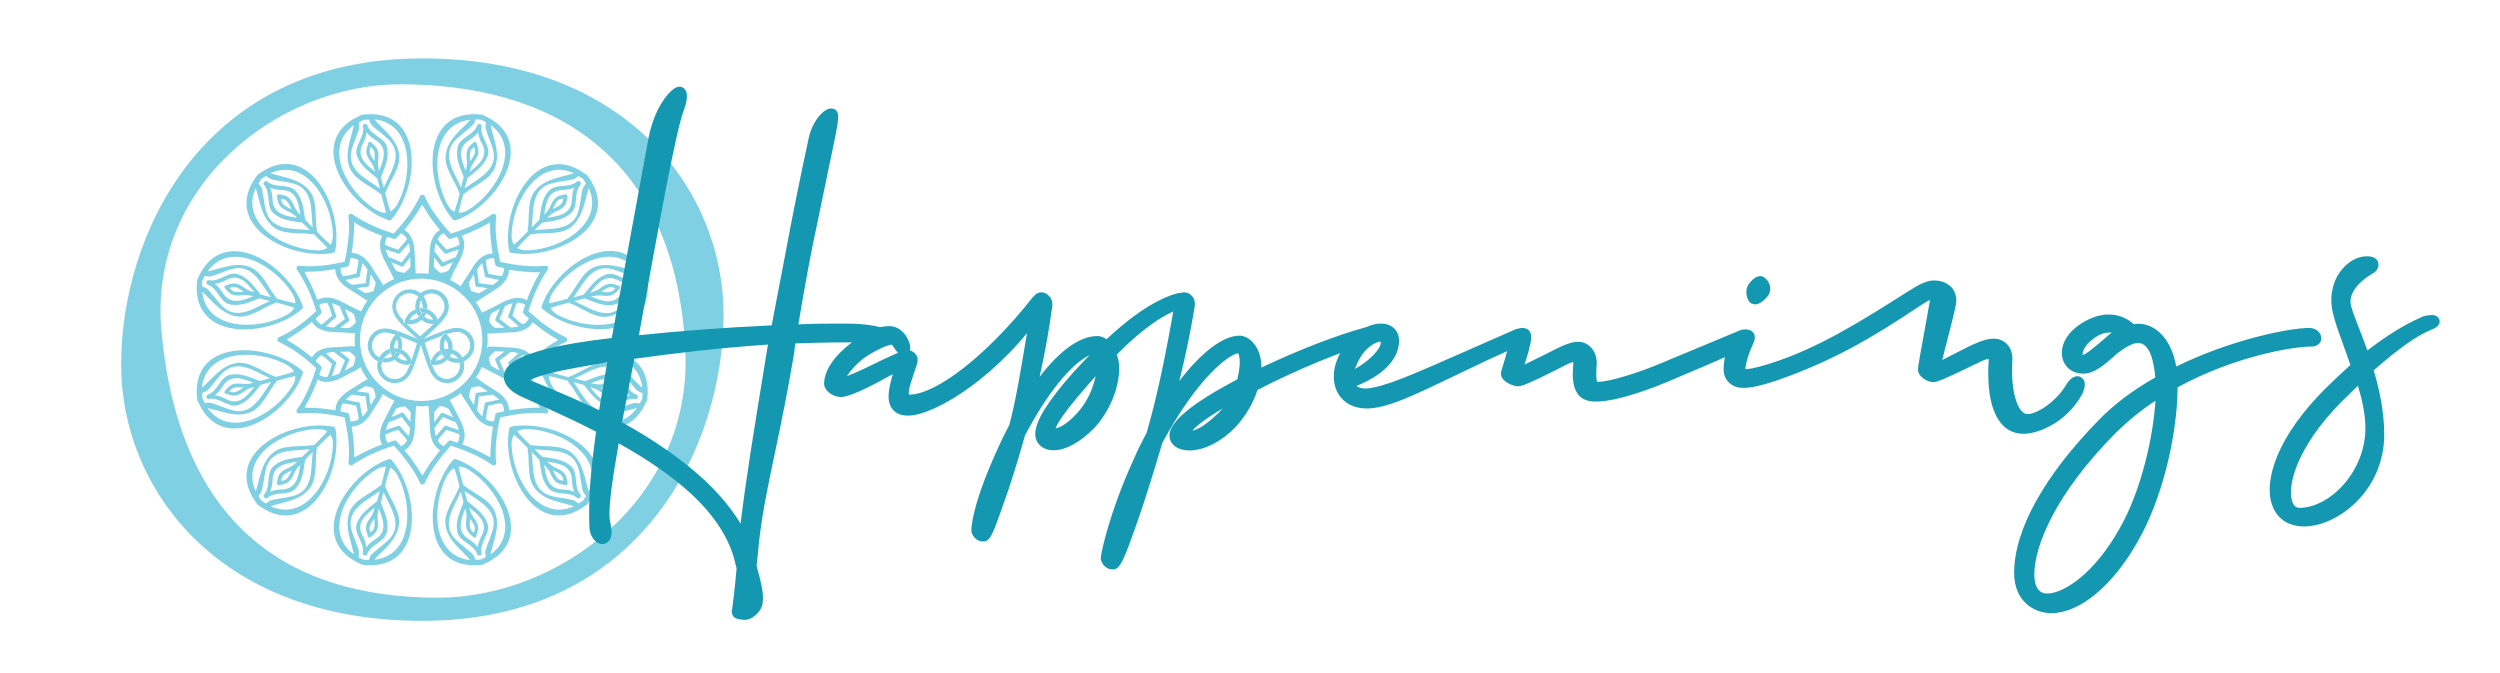 <svg xmlns="http://www.w3.org/2000/svg" xmlns:xlink="http://www.w3.org/1999/xlink" id="Layer_1" x="0px" y="0px" viewBox="0 0 1263.2 340.1" style="enable-background:new 0 0 1263.2 340.1;" xml:space="preserve"><style type="text/css">	.st0{fill:#80D0E3;}	.st1{fill:#80D0E3;stroke:#80D0E3;stroke-width:0.542;stroke-miterlimit:10;}	.st2{fill:#1498B1;}</style><path class="st0" d="M213.4,29.5c104.1,0,152.2,67.6,152.2,129.4c0,65-40.3,154.8-152.2,154.8c-104.1,0-152.2-67.6-152.2-129.4 C61.2,119.3,101.5,29.5,213.4,29.5z M221.2,302c61.8,0,128.5-50.6,125.1-124.6c-4.6-98.8-67.2-134.8-144-134.8 c-61.8,0-127.6,51.3-120.7,125.1C90.6,263.9,144.4,302,221.2,302z"></path><path class="st0" d="M199,118c2.6-2.9,5.1-5.8,7.4-9c2.2-3.1,4.2-6.5,5.9-10c0.2-0.4,0.6-0.6,1.1-0.6c0.5,0,0.9,0.2,1.1,0.6 c1.6,3.6,3.6,6.9,5.9,10c2.2,3.1,4.7,6.1,7.4,9c3.7-1.1,7.4-2.5,10.9-4.1c3.5-1.6,6.9-3.5,10.1-5.7c0.4-0.3,0.9-0.2,1.3,0 c0.4,0.2,0.7,0.6,0.6,1.1c-0.4,3.9-0.3,7.8,0.1,11.6c0.4,3.8,1.1,7.7,1.9,11.4c3.8,0.9,7.6,1.5,11.4,1.9c3.8,0.4,7.7,0.5,11.6,0.1 c0.5-0.1,0.9,0.2,1.1,0.6c0.2,0.4,0.3,0.9,0,1.3c-2.3,3.2-4.1,6.6-5.7,10.1c-1.6,3.5-2.9,7.2-4.1,10.9c2.9,2.6,5.8,5.1,9,7.4 c3.1,2.2,6.5,4.2,10,5.9c0.4,0.2,0.6,0.6,0.6,1.1c0,0.5-0.2,0.9-0.6,1.1c-3.6,1.6-6.9,3.6-10,5.9c-3.1,2.2-6.1,4.7-9,7.4 c1.1,3.7,2.5,7.4,4.1,10.9c1.6,3.5,3.5,6.9,5.7,10.1c0.3,0.4,0.2,0.9,0,1.3c-0.2,0.4-0.6,0.7-1.1,0.6c-3.9-0.4-7.8-0.3-11.6,0.1 c-3.8,0.4-7.7,1.1-11.4,1.9c-0.9,3.8-1.5,7.6-1.9,11.4c-0.4,3.8-0.5,7.7-0.1,11.6c0.1,0.5-0.2,0.9-0.6,1.1c-0.4,0.2-0.9,0.3-1.3,0 c-3.2-2.3-6.6-4.1-10.1-5.7c-3.5-1.6-7.2-2.9-10.9-4.1c-2.6,2.9-5.1,5.8-7.4,9c-2.2,3.1-4.2,6.5-5.9,10c-0.2,0.4-0.6,0.6-1.1,0.6 c-0.5,0-0.9-0.2-1.1-0.6c-1.6-3.6-3.6-6.9-5.9-10c-2.2-3.1-4.7-6.1-7.4-9c-3.7,1.1-7.4,2.5-10.9,4.1c-3.5,1.6-6.9,3.5-10.1,5.7 c-0.4,0.3-0.9,0.2-1.3,0c-0.4-0.2-0.7-0.6-0.6-1.1c0.4-3.9,0.3-7.8-0.1-11.6c-0.4-3.8-1.1-7.7-1.9-11.4c-3.8-0.9-7.6-1.5-11.4-1.9 c-3.8-0.4-7.7-0.5-11.6-0.1c-0.5,0.1-0.9-0.2-1.1-0.6c-0.2-0.4-0.3-0.9,0-1.3c2.3-3.2,4.1-6.6,5.7-10.1c1.6-3.5,2.9-7.2,4.1-10.9 c-2.9-2.6-5.8-5.1-9-7.4c-3.1-2.2-6.5-4.2-10-5.9c-0.4-0.2-0.6-0.6-0.6-1.1c0-0.5,0.2-0.9,0.6-1.1c3.6-1.6,6.9-3.6,10-5.9 c3.1-2.2,6.1-4.7,9-7.4c-1.1-3.7-2.5-7.4-4.1-10.9c-1.6-3.5-3.5-6.9-5.7-10.1c-0.3-0.4-0.2-0.9,0-1.3c0.2-0.4,0.6-0.7,1.1-0.6 c3.9,0.4,7.8,0.3,11.6-0.1c3.8-0.4,7.7-1.1,11.4-1.9c0.9-3.8,1.5-7.6,1.9-11.4c0.4-3.8,0.5-7.7,0.1-11.6c-0.1-0.5,0.2-0.9,0.6-1.1 c0.4-0.2,0.9-0.3,1.3,0c3.2,2.3,6.6,4.1,10.1,5.7C191.6,115.6,195.3,116.9,199,118z M160.6,151.5c3.5-2,7.5-1.2,11.1,0.5 c2.6,1.2,5.1,2.7,7.7,3.9l4.2,2l-3,10.5l-4.5-0.2c-2.9-0.3-5.8-0.2-8.6-0.5c-0.1,0-0.3,0-0.4,0c-3.9-0.4-7.5-1.7-9.5-5.1 c-3.8,3.2-7.9,6.1-12.2,8.6c0,0-0.5,0.2-0.5,0.4c0,0.1,0.5,0.4,0.5,0.4c4.3,2.5,8.4,5.4,12.2,8.6c2-3.5,5.9-4.8,9.9-5.1 c2.9-0.2,5.8-0.2,8.6-0.5l5.2,0l1.9,9.9l-3.9,2.5c-2.6,1.2-5.1,2.7-7.7,3.9c-3.7,1.7-7.6,2.5-11.1,0.5c-1.7,4.7-3.8,9.2-6.3,13.5 l-0.2,0.6l0.6,0.1c5,0,10,0.5,14.9,1.3c0-4,2.7-7.1,6-9.4c2.4-1.7,4.9-3,7.3-4.7l3.3-1.8l8.5,5.6l-2.8,5.2c-1.7,2.4-3.1,4.9-4.7,7.3 c-2.3,3.3-5.3,6-9.4,6c0.8,4.9,1.3,9.9,1.3,14.9l0,0.6l0.6-0.2c4.4-2.5,8.9-4.5,13.5-6.3c-2-3.5-1.2-7.5,0.5-11.1 c1.2-2.6,2.7-5.1,3.9-7.7l2.5-4.6l10.3,2.8L210,209c-0.3,2.9-0.2,5.8-0.5,8.6c-0.3,4-1.6,7.9-5.1,9.9c3.2,3.8,6.1,7.9,8.6,12.2 l0.4,0.5l0.4-0.5c2.5-4.3,5.4-8.4,8.6-12.2c-3.5-2-4.8-5.9-5.1-9.9c-0.2-2.9-0.2-5.8-0.5-8.6l-0.4-5.3l10.3-2.4l2.5,4.4 c1.2,2.6,2.7,5.1,3.9,7.7c1.7,3.7,2.5,7.6,0.5,11.1c4.7,1.7,9.2,3.8,13.5,6.3l0.6,0.3l0.1-0.7c0-5,0.5-10,1.3-14.9 c-4,0-7.1-2.7-9.4-6c-1.7-2.4-3-4.9-4.7-7.3l-3.2-5l8.9-6.4l3.2,2.4c2.4,1.7,4.9,3.1,7.3,4.7c3.3,2.3,6,5.3,6,9.4 c4.9-0.8,9.9-1.3,14.9-1.3l0.8,0l-0.4-0.6c-2.5-4.4-4.5-8.9-6.3-13.5c-3.5,2-7.5,1.2-11.1-0.5c-2.6-1.2-5.1-2.7-7.7-3.9l-4.7-2.5 l3.9-9.9l4.1,0.1c2.9,0.3,5.8,0.2,8.6,0.5c4,0.3,7.9,1.6,9.9,5.1c3.8-3.2,7.9-6.1,12.2-8.6l0.6-0.4l-0.6-0.4 c-4.3-2.5-8.4-5.4-12.2-8.6c-2,3.5-5.9,4.8-9.9,5.1c-2.9,0.2-5.8,0.2-8.6,0.5l-4.5,0.2l-3-10.5l4.2-2c2.6-1.2,5.1-2.7,7.7-3.9 c3.7-1.7,7.6-2.5,11.1-0.5c1.7-4.7,3.8-9.2,6.3-13.5l0.5-0.7l-0.9,0.1c-5,0-10-0.5-14.9-1.3c0,4-2.7,7.1-6,9.4 c-2.4,1.7-4.9,3-7.3,4.7l-3.4,2.3l-8.1-7.5l2.4-3.8c1.7-2.4,3.1-4.9,4.7-7.3c2.3-3.3,5.3-6,9.4-6c-0.8-4.9-1.3-9.9-1.3-14.9 l-0.1-0.8l-0.6,0.4c-4.4,2.5-8.9,4.5-13.5,6.3c2,3.5,1.2,7.5-0.5,11.1c-1.2,2.6-2.7,5.1-3.9,7.7l-2,4.6l-10.5-3.2l0.2-4.6 c0.3-2.9,0.2-5.8,0.5-8.6c0.3-4,1.6-7.9,5.1-9.9c-3.2-3.8-6.1-7.9-8.6-12.2l-0.4-0.5l-0.4,0.5c-2.5,4.3-5.4,8.4-8.6,12.2 c3.5,2,4.8,5.9,5.1,9.9c0.3,2.9,0.2,5.8,0.5,8.6l0.2,4.5l-10.6,2.5l-1.9-3.7c-1.2-2.6-2.7-5.1-3.9-7.7c-1.7-3.7-2.5-7.6-0.5-11.1 c-4.7-1.7-9.2-3.8-13.5-6.3L179,112l0,0.9c0,5-0.5,10-1.3,14.9c4,0,7.1,2.7,9.4,6c1.7,2.4,3,4.9,4.7,7.3l1.8,2.9l-7.3,8.4l-3.6-2.3 c-2.4-1.7-4.9-3.1-7.3-4.7c-3.3-2.3-6-5.3-6-9.4c-4.9,0.8-9.9,1.3-14.9,1.3c0,0-0.3-0.1-0.5,0.1c-0.2,0.2,0.1,0.6,0.1,0.6 c2.3,4.1,4.3,8.3,5.9,12.6L160.6,151.5z M204.4,137.9c1.2-1.3,2.1-1.6,2.9-3c0-0.1,0.1-0.1,0.1-0.1c-0.1-1.5-0.1-3.1-0.1-4.8 c-1.1,1.4-2.2,2.8-3.3,4.3c-0.2,0.2-0.4,0.4-0.6,0.4c-0.2,0.1-0.5,0-0.7-0.1c-1.6-0.8-3.3-1.4-5-2.1c0.8,1.5,1.7,2.9,2.3,4.2 c0.1,0,0.1,0,0.2,0.1C201.7,137.6,202.4,137.4,204.4,137.9z M222.4,137.9c1.7-0.2,2.6-0.4,4-1.1c0,0,0.1,0,0.2-0.1 c0.7-1.3,1.5-2.7,2.3-4.2c-1.7,0.6-3.4,1.3-5,2.1c-0.3,0.1-0.5,0.2-0.7,0.1c-0.2-0.1-0.4-0.2-0.6-0.4c-1-1.5-2.1-2.9-3.3-4.3 c0,1.7,0,3.4-0.1,4.8c0,0,0.1,0.1,0.1,0.1C220.3,136.3,220.9,136.4,222.4,137.9z M238,147c1.8,0.5,2.5,1,4.1,1.1c0.1,0,0.1,0,0.2,0 c1.2-0.8,2.7-1.6,4.1-2.5c-1.8-0.3-3.6-0.5-5.3-0.7c-0.3,0-0.5-0.1-0.7-0.3c-0.2-0.2-0.3-0.4-0.3-0.7c-0.1-1.8-0.4-3.6-0.7-5.3 c-0.9,1.5-1.7,2.9-2.5,4.1c0,0.1,0,0.1,0,0.2C237,144.5,237.5,145.1,238,147z M247.3,162.7c0.9,1.5,1.5,2.1,2.8,2.9 c0.1,0,0.1,0.1,0.1,0.1c1.5-0.1,3.1-0.1,4.8-0.1c-1.4-1.1-2.8-2.2-4.3-3.3c-0.2-0.2-0.4-0.4-0.4-0.6c-0.1-0.2,0-0.5,0.1-0.7 c0.8-1.6,1.4-3.3,2.1-5c-1.5,0.8-2.9,1.7-4.2,2.3c0,0.1,0,0.1-0.1,0.2C247.4,160,247.3,160.7,247.3,162.7z M247,180.6 c0.2,1.8,0.4,2.7,1.1,4.1c0,0,0,0.1,0.1,0.2c1.3,0.7,2.7,1.5,4.2,2.3c-0.6-1.7-1.3-3.4-2.1-5c-0.1-0.3-0.2-0.5-0.1-0.7 c0.1-0.2,0.2-0.4,0.4-0.6c1.5-1,2.9-2.1,4.3-3.3c-1.7,0-3.4,0-4.8-0.1c0,0-0.1,0.1-0.1,0.1C248.7,178.6,248.1,179.2,247,180.6z  M238.1,195.9c-0.6,1.5-1,2.9-1.1,4.5c0,0.1,0,0.1,0,0.2c0.8,1.2,1.6,2.7,2.5,4.1c0.3-1.8,0.5-3.6,0.7-5.3c0-0.3,0.1-0.5,0.3-0.7 c0.2-0.2,0.4-0.3,0.7-0.3c1.8-0.1,3.6-0.4,5.3-0.7c-1.5-0.9-2.9-1.7-4.1-2.5c-0.1,0-0.1,0-0.2,0 C240.5,195.3,239.7,195.4,238.1,195.9z M222.3,205.1c-1.2,1.1-2.1,2-2.9,3.3c0,0.1-0.1,0.1-0.1,0.1c0.1,1.5,0.1,3.1,0.1,4.8 c1.1-1.4,2.2-2.8,3.3-4.3c0.2-0.2,0.4-0.4,0.6-0.4c0.2-0.1,0.5,0,0.7,0.1c1.6,0.8,3.3,1.4,5,2.1c-0.8-1.5-1.7-2.9-2.3-4.2 c-0.1,0-0.1,0-0.2-0.1C225,205.7,223.9,205.3,222.3,205.1z M204.4,205.3c-1.5,0.2-2.7,0.4-4.1,1.1c0,0-0.1,0-0.2,0.1 c-0.7,1.3-1.5,2.7-2.3,4.2c1.7-0.6,3.4-1.3,5-2.1c0.3-0.1,0.5-0.2,0.7-0.1c0.2,0.1,0.4,0.2,0.6,0.4c1,1.5,2.1,2.9,3.3,4.3 c0-1.7,0-3.4,0.1-4.8c0,0-0.1-0.1-0.1-0.1C206.5,206.8,205.4,206.2,204.4,205.3z M188.5,196.1c-1.7-0.6-2.3-0.8-3.9-0.9 c-0.1,0-0.1,0-0.2,0c-1.2,0.8-2.7,1.6-4.1,2.5c1.8,0.3,3.6,0.5,5.3,0.7c0.3,0,0.5,0.1,0.7,0.3c0.2,0.2,0.3,0.4,0.3,0.7 c0.1,1.8,0.4,3.6,0.7,5.3c0.9-1.5,1.7-2.9,2.5-4.1c0-0.1,0-0.1,0-0.2C189.7,198.8,188.9,196.9,188.5,196.1z M179.7,180.4 c-1.3-0.9-1.7-1.9-3.1-2.7c-0.1,0-0.1-0.1-0.1-0.1c-1.5,0.1-3.1,0.1-4.8,0.1c1.4,1.1,2.8,2.2,4.3,3.3c0.2,0.2,0.4,0.4,0.4,0.6 c0.1,0.2,0,0.5-0.1,0.7c-0.8,1.6-1.4,3.3-2.1,5c1.5-0.8,2.9-1.7,4.2-2.3c0-0.1,0-0.1,0.1-0.2C179.3,183.3,179.1,181.9,179.7,180.4z  M179.8,162.9c-0.3-2-0.5-2.9-1.2-4.3c0,0,0-0.1-0.1-0.2c-1.3-0.7-2.7-1.5-4.2-2.3c0.6,1.7,1.3,3.4,2.1,5c0.1,0.3,0.2,0.5,0.1,0.7 c-0.1,0.2-0.2,0.4-0.4,0.6c-1.5,1-2.9,2.1-4.3,3.3c1.7,0,3.4,0,4.8,0.1c0,0,0.1-0.1,0.1-0.1C178,164.7,178.7,164.1,179.8,162.9z  M188.7,147.1c0.4-1.6,1-2.6,1.1-4.2c0-0.1,0-0.1,0-0.2c-0.8-1.2-1.6-2.7-2.5-4.1c-0.3,1.8-0.5,3.6-0.7,5.3c0,0.3-0.1,0.5-0.3,0.7 c-0.2,0.2-0.4,0.3-0.7,0.3c-1.8,0.1-3.6,0.4-5.3,0.7c1.5,0.9,2.9,1.7,4.1,2.5c0.1,0,0.1,0,0.2,0C186.2,148,187.1,147.5,188.7,147.1z  M202.9,132.6c1.4-1.9,2.9-3.7,4.3-5.6c-0.1-1.4-0.3-2.8-0.7-4.1c-1.2,1.7-3,3.2-4.2,4.9c-0.2,0.2-0.4,0.4-0.6,0.4 c-0.2,0.1-0.5,0-0.7-0.1c-1.9-0.9-4.1-1.3-6.1-2.1c0.3,1.3,0.8,2.6,1.5,3.9C198.6,130.8,200.7,131.6,202.9,132.6z M223.8,132.6 c2.1-1,4.3-1.8,6.5-2.7c0.6-1.3,1.1-2.6,1.5-3.9c-1.9,0.9-4.2,1.2-6.1,2.1c-0.3,0.1-0.5,0.1-0.7,0.1c-0.2-0.1-0.4-0.2-0.6-0.4 c-1.2-1.7-2.9-3.2-4.2-4.9c-0.4,1.3-0.6,2.7-0.7,4.1C221,128.9,222.5,130.7,223.8,132.6z M242,143.1c2.3,0.2,4.6,0.6,7,0.9 c1.2-0.8,2.3-1.7,3.2-2.6c-2.1-0.2-4.2-1-6.3-1.2c-0.3,0-0.5-0.1-0.7-0.3c-0.2-0.2-0.3-0.4-0.3-0.7c-0.2-2.1-1-4.2-1.2-6.3 c-1,0.9-1.8,2-2.6,3.2C241.3,138.4,241.7,140.7,242,143.1z M252.4,161.2c1.9,1.4,3.7,2.9,5.6,4.3c1.4-0.1,2.8-0.3,4.1-0.7 c-1.7-1.2-3.2-3-4.9-4.2c-0.2-0.2-0.4-0.4-0.4-0.6c-0.1-0.2,0-0.5,0.1-0.7c0.9-1.9,1.3-4.1,2.1-6.1c-1.3,0.3-2.6,0.8-3.9,1.5 C254.2,156.9,253.4,159,252.4,161.2z M252.4,182.1c1,2.1,1.8,4.3,2.7,6.5c1.3,0.6,2.6,1.1,3.9,1.5c-0.9-1.9-1.2-4.2-2.1-6.1 c-0.1-0.3-0.1-0.5-0.1-0.7c0.1-0.2,0.2-0.4,0.4-0.6c1.7-1.2,3.2-2.9,4.9-4.2c-1.3-0.4-2.7-0.6-4.1-0.7 C256.1,179.3,254.3,180.8,252.4,182.1z M242,200.3c-0.2,2.3-0.6,4.6-0.9,7c0.8,1.2,1.7,2.3,2.6,3.2c0.2-2.1,1-4.2,1.2-6.3 c0-0.3,0.1-0.5,0.3-0.7c0.2-0.2,0.4-0.3,0.7-0.3c2.1-0.2,4.2-1,6.3-1.2c-0.9-1-2-1.8-3.2-2.6C246.6,199.6,244.3,200,242,200.3z  M223.8,210.7c-1.4,1.9-2.9,3.7-4.3,5.6c0.1,1.4,0.3,2.8,0.7,4.1c1.2-1.7,3-3.2,4.2-4.9c0.2-0.2,0.4-0.4,0.6-0.4 c0.2-0.1,0.5,0,0.7,0.1c1.9,0.9,4.1,1.3,6.1,2.1c-0.3-1.3-0.8-2.6-1.5-3.9C228.2,212.5,226,211.7,223.8,210.7z M202.9,210.7 c-2.1,1-4.3,1.8-6.5,2.7c-0.6,1.3-1.1,2.6-1.5,3.9c1.9-0.9,4.2-1.2,6.1-2.1c0.3-0.1,0.5-0.1,0.7-0.1c0.2,0.1,0.4,0.2,0.6,0.4 c1.2,1.7,2.9,3.2,4.2,4.9c0.4-1.3,0.6-2.7,0.7-4.1C205.8,214.4,204.3,212.6,202.9,210.7z M184.8,200.3c-2.3-0.2-4.6-0.6-7-0.9 c-1.2,0.8-2.3,1.7-3.2,2.6c2.1,0.2,4.2,1,6.3,1.2c0.3,0,0.5,0.1,0.7,0.3c0.2,0.2,0.3,0.4,0.3,0.7c0.2,2.1,1,4.2,1.2,6.3 c1-0.9,1.8-2,2.6-3.2C185.4,204.9,185,202.6,184.8,200.3z M174.3,182.1c-1.9-1.4-3.7-2.9-5.6-4.3c-1.4,0.1-2.8,0.3-4.1,0.7 c1.7,1.2,3.2,3,4.9,4.2c0.2,0.2,0.4,0.4,0.4,0.6c0.1,0.2,0,0.5-0.1,0.7c-0.9,1.9-1.3,4.1-2.1,6.1c1.3-0.3,2.6-0.8,3.9-1.5 C172.5,186.5,173.3,184.3,174.3,182.1z M174.3,161.2c-1-2.1-1.8-4.3-2.7-6.5c-1.3-0.6-2.6-1.1-3.9-1.5c0.9,1.9,1.2,4.2,2.1,6.1 c0.1,0.3,0.1,0.5,0.1,0.7c-0.1,0.2-0.2,0.4-0.4,0.6c-1.7,1.2-3.2,2.9-4.9,4.2c1.3,0.4,2.7,0.6,4.1,0.7 C170.6,164.1,172.4,162.6,174.3,161.2z M184.8,143.1c0.2-2.3,0.6-4.6,0.9-7c-0.8-1.2-1.7-2.3-2.6-3.2c-0.2,2.1-1,4.2-1.2,6.3 c0,0.3-0.1,0.5-0.3,0.7c-0.2,0.2-0.4,0.3-0.7,0.3c-2.1,0.2-4.2,1-6.3,1.2c0.9,1,2,1.8,3.2,2.6C180.1,143.7,182.4,143.3,184.8,143.1z  M201.2,126.1c1.5-1.8,3.4-3.4,4.4-5.4c-0.7-1.2-1.6-2.2-3-2.9c-0.8,0.9-1.5,1.7-2.4,2.6c0,0-0.1,0.1-0.1,0.1 c-0.1,0.1-0.1,0.1-0.2,0.1c-0.1,0-0.1,0.1-0.2,0.1c-0.1,0-0.2,0-0.2,0c-0.1,0-0.2,0-0.3,0c-0.1,0-0.1,0-0.2,0 c-1.1-0.3-2.2-0.7-3.3-1.1c-0.8,1.3-1.1,2.6-1.1,4C196.5,124.9,199,125.3,201.2,126.1z M225.6,126.1c2.2-0.8,4.7-1.2,6.5-2.5 c0-1.4-0.3-2.7-1.1-4c-1.1,0.4-2.2,0.7-3.3,1.1c-0.1,0-0.1,0-0.2,0c-0.1,0-0.2,0-0.3,0c-0.1,0-0.2,0-0.2,0c-0.1,0-0.1-0.1-0.2-0.1 c-0.1,0-0.2-0.1-0.2-0.1c0,0-0.1-0.1-0.1-0.1c-0.8-0.9-1.6-1.7-2.4-2.6c-1.3,0.7-2.3,1.7-3,2.9C222.1,122.7,224.1,124.3,225.6,126.1 z M246.7,138.3c2.3,0.4,4.7,1.2,6.9,1.1c0.7-1.2,1.1-2.5,1-4c-1.1-0.2-2.3-0.5-3.4-0.7c-0.1,0-0.1,0-0.2-0.1c-0.1,0-0.2-0.1-0.2-0.1 c-0.1,0-0.1-0.1-0.2-0.1c-0.1-0.1-0.1-0.1-0.1-0.2c-0.1-0.1-0.1-0.2-0.1-0.2c0-0.1,0-0.1-0.1-0.2c-0.3-1.1-0.5-2.3-0.7-3.4 c-1.5-0.1-2.8,0.3-4,1C245.4,133.7,246.3,136,246.7,138.3z M258.9,159.5c1.8,1.5,3.4,3.4,5.4,4.4c1.2-0.7,2.2-1.6,2.9-3 c-0.9-0.8-1.7-1.5-2.6-2.4c0,0-0.1-0.1-0.1-0.1c-0.1-0.1-0.1-0.1-0.1-0.2c0-0.1-0.1-0.1-0.1-0.2c0-0.1,0-0.2,0-0.2 c0-0.1,0-0.2,0-0.3c0-0.1,0-0.1,0-0.2c0.3-1.1,0.7-2.2,1.1-3.3c-1.3-0.8-2.6-1.1-4-1.1C260.1,154.8,259.7,157.3,258.9,159.5z  M258.9,183.9c0.8,2.2,1.2,4.7,2.5,6.5c1.4,0,2.7-0.3,4-1.1c-0.4-1.1-0.7-2.2-1.1-3.3c0-0.1,0-0.1,0-0.2c0-0.1,0-0.2,0-0.3 c0-0.1,0-0.2,0-0.2c0-0.1,0.1-0.1,0.1-0.2c0-0.1,0.1-0.2,0.1-0.2c0,0,0.1-0.1,0.1-0.1c0.9-0.8,1.7-1.6,2.6-2.4 c-0.7-1.3-1.7-2.3-2.9-3C262.3,180.4,260.7,182.4,258.9,183.9z M246.7,205c-0.4,2.3-1.2,4.7-1.1,6.9c1.2,0.7,2.5,1.1,4,1 c0.2-1.1,0.5-2.3,0.7-3.4c0-0.1,0-0.1,0.1-0.2c0-0.1,0.1-0.2,0.1-0.2c0-0.1,0.1-0.1,0.1-0.2c0.1-0.1,0.1-0.1,0.2-0.1 c0.1-0.1,0.2-0.1,0.2-0.1c0.1,0,0.1,0,0.2-0.1c1.1-0.3,2.3-0.5,3.4-0.7c0.1-1.5-0.3-2.8-1-4C251.3,203.7,249,204.6,246.7,205z  M225.6,217.2c-1.5,1.8-3.4,3.4-4.4,5.4c0.7,1.2,1.6,2.2,3,2.9c0.8-0.9,1.5-1.7,2.4-2.6c0,0,0.1-0.1,0.1-0.1 c0.1-0.1,0.1-0.1,0.2-0.1c0.1,0,0.1-0.1,0.2-0.1c0.1,0,0.2,0,0.2,0c0.1,0,0.2,0,0.3,0c0.1,0,0.1,0,0.2,0c1.1,0.3,2.2,0.7,3.3,1.1 c0.8-1.3,1.1-2.6,1.1-4C230.2,218.4,227.7,218,225.6,217.2z M201.2,217.2c-2.2,0.8-4.7,1.2-6.5,2.5c0,1.4,0.3,2.7,1.1,4 c1.1-0.4,2.2-0.7,3.3-1.1c0.1,0,0.1,0,0.2,0c0.1,0,0.2,0,0.3,0c0.1,0,0.2,0,0.2,0c0.1,0,0.1,0.1,0.2,0.1c0.1,0,0.2,0.1,0.2,0.1 c0,0,0.1,0.1,0.1,0.1c0.8,0.9,1.6,1.7,2.4,2.6c1.3-0.7,2.3-1.7,3-2.9C204.6,220.6,202.6,219,201.2,217.2z M180,205 c-2.3-0.4-4.7-1.2-6.9-1.1c-0.7,1.2-1.1,2.5-1,4c1.1,0.2,2.3,0.5,3.4,0.7c0.1,0,0.1,0,0.2,0.1c0.1,0,0.2,0.1,0.2,0.1 c0.1,0,0.1,0.1,0.2,0.1c0.1,0.1,0.1,0.1,0.1,0.2c0.1,0.1,0.1,0.2,0.1,0.2c0,0.1,0,0.1,0.1,0.2c0.3,1.1,0.5,2.3,0.7,3.4 c1.5,0.1,2.8-0.3,4-1C181.3,209.6,180.4,207.3,180,205z M167.8,183.9c-1.8-1.5-3.4-3.4-5.4-4.4c-1.2,0.7-2.2,1.6-2.9,3 c0.9,0.8,1.7,1.5,2.6,2.4c0,0,0.1,0.1,0.1,0.1c0.1,0.1,0.1,0.1,0.1,0.2c0,0.1,0.1,0.1,0.1,0.2c0,0.1,0,0.2,0,0.2c0,0.1,0,0.2,0,0.3 c0,0.1,0,0.1,0,0.2c-0.3,1.1-0.7,2.2-1.1,3.3c1.3,0.8,2.6,1.1,4,1.1C166.6,188.5,167,186,167.8,183.9z M167.8,159.5 c-0.8-2.2-1.2-4.7-2.5-6.5c-1.4,0-2.7,0.3-4,1.1c0.4,1.1,0.7,2.2,1.1,3.3c0,0.1,0,0.1,0,0.2c0,0.1,0,0.2,0,0.3c0,0.1,0,0.2,0,0.2 c0,0.1-0.1,0.1-0.1,0.2c0,0.1-0.1,0.2-0.1,0.2c0,0-0.1,0.1-0.1,0.1c-0.9,0.8-1.7,1.6-2.6,2.4c0.7,1.3,1.7,2.3,2.9,3 C164.4,162.9,166,160.9,167.8,159.5z M180,138.3c0.4-2.3,1.2-4.7,1.1-6.9c-1.2-0.7-2.5-1.1-4-1c-0.2,1.1-0.5,2.3-0.7,3.4 c0,0.1,0,0.1-0.1,0.2c0,0.1-0.1,0.2-0.1,0.2c0,0.1-0.1,0.1-0.1,0.2c-0.1,0.1-0.1,0.1-0.2,0.1c-0.1,0.1-0.2,0.1-0.2,0.1 c-0.1,0-0.1,0-0.2,0.1c-1.1,0.3-2.3,0.5-3.4,0.7c-0.1,1.5,0.3,2.8,1,4C175.4,139.6,177.7,138.7,180,138.3z"></path><path class="st0" d="M182.9,58c0.2-0.1,0.3-0.1,0.4-0.1c0.1,0,0.1,0,0.2,0c28.5-3.2,29,30.1,17.5,48.6c-1,1.6-2.1,3.1-3.3,4.5 c-0.1,0.2-0.3,0.3-0.6,0.3c-0.2,0.1-0.5,0.1-0.7,0c-1.7-0.6-3.4-1.3-5.1-2.2c-19.1-10.2-35.4-39.3-9.1-50.8c0.1,0,0.1-0.1,0.2-0.1 C182.6,58.1,182.7,58,182.9,58z M243.8,58c0.2,0,0.3,0.1,0.4,0.2c0.1,0,0.1,0.1,0.2,0.1c26.2,11.5,10,40.6-9.1,50.8 c-1.7,0.9-3.4,1.7-5.1,2.2c-0.2,0.1-0.4,0.1-0.7,0c-0.2-0.1-0.4-0.2-0.6-0.3c-1.2-1.4-2.3-2.9-3.3-4.5c-11.5-18.4-11-51.7,17.5-48.6 c0.1,0,0.1,0,0.2,0C243.5,57.9,243.7,57.9,243.8,58z M296.6,88.4c0.1,0.1,0.2,0.2,0.3,0.3c0,0.1,0,0.1,0.1,0.2 c17,23.1-11.6,40.1-33.3,39.4c-1.9-0.1-3.8-0.3-5.5-0.6c-0.2,0-0.4-0.2-0.6-0.3c-0.2-0.2-0.3-0.4-0.3-0.6c-0.4-1.8-0.6-3.6-0.6-5.5 C255.9,99.7,273,71.1,296,88.1c0.1,0,0.1,0,0.2,0.1C296.3,88.2,296.5,88.3,296.6,88.4z M327,141.2c0.1,0.2,0.1,0.3,0.1,0.4 c0,0.1,0,0.1,0,0.2c3.2,28.5-30.1,29-48.6,17.5c-1.6-1-3.1-2.1-4.5-3.3c-0.2-0.1-0.3-0.3-0.3-0.6c-0.1-0.2-0.1-0.5,0-0.7 c0.6-1.7,1.3-3.4,2.2-5.1c10.2-19.1,39.3-35.4,50.8-9.1c0,0.1,0.1,0.1,0.1,0.2C326.9,140.9,327,141,327,141.2z M327,202.1 c0,0.2-0.1,0.3-0.2,0.4c0,0.1-0.1,0.1-0.1,0.2c-11.5,26.2-40.6,10-50.8-9.1c-0.9-1.7-1.7-3.4-2.2-5.1c-0.1-0.2-0.1-0.4,0-0.7 c0.1-0.2,0.2-0.4,0.3-0.6c1.4-1.2,2.9-2.3,4.5-3.3c18.4-11.5,51.7-11,48.6,17.5c0,0.1,0,0.1,0,0.2C327.1,201.8,327.1,202,327,202.1z  M296.6,254.9c-0.1,0.1-0.2,0.2-0.3,0.3c-0.1,0-0.1,0-0.2,0.1c-23.1,17-40.1-11.6-39.4-33.3c0.1-1.9,0.3-3.8,0.6-5.5 c0-0.2,0.2-0.4,0.3-0.6c0.2-0.2,0.4-0.3,0.6-0.3c1.8-0.4,3.6-0.6,5.5-0.6c21.7-0.7,50.3,16.4,33.3,39.4c0,0.1,0,0.1-0.1,0.2 C296.8,254.6,296.7,254.8,296.6,254.9z M243.8,285.3c-0.2,0.1-0.3,0.1-0.4,0.1c-0.1,0-0.1,0-0.2,0c-28.5,3.2-29-30.1-17.5-48.6 c1-1.6,2.1-3.1,3.3-4.5c0.1-0.2,0.3-0.3,0.6-0.3c0.2-0.1,0.5-0.1,0.7,0c1.7,0.6,3.4,1.3,5.1,2.2c19.1,10.2,35.4,39.3,9.1,50.8 c-0.1,0-0.1,0.1-0.2,0.1C244.1,285.2,244,285.3,243.8,285.3z M182.9,285.3c-0.2,0-0.3-0.1-0.4-0.2c-0.1,0-0.1-0.1-0.2-0.1 c-26.2-11.5-10-40.6,9.1-50.8c1.7-0.9,3.4-1.7,5.1-2.2c0.2-0.1,0.4-0.1,0.7,0c0.2,0.1,0.4,0.2,0.6,0.3c1.2,1.4,2.3,2.9,3.3,4.5 c11.5,18.4,11,51.7-17.5,48.6c-0.1,0-0.1,0-0.2,0C183.2,285.4,183.1,285.4,182.9,285.3z M130.1,254.9c-0.1-0.1-0.2-0.2-0.3-0.3 c0-0.1,0-0.1-0.1-0.2c-17-23.1,11.6-40.1,33.3-39.4c1.9,0.1,3.8,0.3,5.5,0.6c0.2,0,0.4,0.2,0.6,0.3c0.2,0.2,0.3,0.4,0.3,0.6 c0.4,1.8,0.6,3.6,0.6,5.5c0.7,21.7-16.4,50.3-39.4,33.3c-0.1,0-0.1,0-0.2-0.1C130.4,255.1,130.3,255,130.1,254.9z M99.7,202.1 c-0.1-0.2-0.1-0.3-0.1-0.4c0-0.1,0-0.1,0-0.2c-3.2-28.5,30.1-29,48.6-17.5c1.6,1,3.1,2.1,4.5,3.3c0.2,0.1,0.3,0.3,0.3,0.6 c0.1,0.2,0.1,0.5,0,0.7c-0.6,1.7-1.3,3.4-2.2,5.1c-10.2,19.1-39.3,35.4-50.8,9.1c0-0.1-0.1-0.1-0.1-0.2 C99.8,202.4,99.7,202.3,99.7,202.1z M99.7,141.2c0-0.2,0.1-0.3,0.2-0.4c0-0.1,0.1-0.1,0.1-0.2c11.5-26.2,40.6-10,50.8,9.1 c0.9,1.7,1.7,3.4,2.2,5.1c0.1,0.2,0.1,0.4,0,0.7c-0.1,0.2-0.2,0.4-0.3,0.6c-1.4,1.2-2.9,2.3-4.5,3.3c-18.4,11.5-51.7,11-48.6-17.5 c0-0.1,0-0.1,0-0.2C99.6,141.5,99.6,141.4,99.7,141.2z M130.1,88.4c0.1-0.1,0.2-0.2,0.3-0.3c0.1,0,0.1,0,0.2-0.1 c23.1-17,40.1,11.6,39.4,33.3c-0.1,1.9-0.3,3.8-0.6,5.5c0,0.2-0.2,0.4-0.3,0.6c-0.2,0.2-0.4,0.3-0.6,0.3c-1.8,0.4-3.6,0.6-5.5,0.6 c-21.7,0.7-50.3-16.4-33.3-39.4c0-0.1,0-0.1,0.1-0.2C129.9,88.7,130,88.6,130.1,88.4z M201.5,76.9c1.7,7.2-4.4,13.9-6.6,20.2 c-0.1,0.2-0.2,0.3-0.3,0.4c0.4,1.5,0.8,3,1.2,4.5c0.5,1.6,0.9,3.2,1.5,4.8c1.4-0.7,2.6-2,3.7-4c8-15.2,7.4-40.5-11.8-42.5 C193.8,65.7,199.8,69.7,201.5,76.9z M155.7,95.6c5.1,5.4,3.2,14.2,4.4,20.8c0,0.2,0,0.4-0.1,0.5c1.1,1.1,2.2,2.2,3.3,3.3 c1.2,1.2,2.4,2.3,3.7,3.5c0.8-1.3,1.3-3,1.2-5.4c-0.6-17.1-13.8-38.8-31.5-30.8C143.4,89.7,150.6,90.2,155.7,95.6z M125.4,134.6 c7.1,2.1,9.9,10.8,14.2,15.8c0.1,0.2,0.2,0.3,0.2,0.5c1.5,0.4,3,0.8,4.5,1.2c1.6,0.4,3.3,0.8,4.9,1.2c0.1-1.5-0.4-3.2-1.6-5.2 c-9.1-14.5-31.4-26.7-42.7-11C111.8,135.7,118.3,132.5,125.4,134.6z M118.6,183.6c7.2-1.7,13.9,4.4,20.2,6.6 c0.2,0.1,0.3,0.2,0.4,0.3c1.5-0.4,3-0.8,4.5-1.2c1.6-0.5,3.2-0.9,4.8-1.5c-0.7-1.4-2-2.6-4-3.7c-15.2-8-40.5-7.4-42.5,11.8 C107.4,191.3,111.4,185.2,118.6,183.6z M137.3,229.3c5.4-5.1,14.2-3.2,20.8-4.4c0.2,0,0.4,0,0.5,0.1c1.1-1.1,2.2-2.2,3.3-3.3 c1.2-1.2,2.3-2.4,3.5-3.7c-1.3-0.8-3-1.3-5.4-1.2c-17.1,0.6-38.8,13.8-30.8,31.5C131.4,241.6,131.9,234.4,137.3,229.3z M176.3,259.6 c2.1-7.1,10.8-9.9,15.8-14.2c0.2-0.1,0.3-0.2,0.5-0.2c0.4-1.5,0.8-3,1.2-4.5c0.4-1.6,0.8-3.3,1.2-4.9c-1.5-0.1-3.2,0.4-5.2,1.6 c-14.5,9.1-26.7,31.4-11,42.7C177.4,273.2,174.2,266.7,176.3,259.6z M225.3,266.4c-1.7-7.2,4.4-13.9,6.6-20.2 c0.1-0.2,0.2-0.3,0.3-0.4c-0.4-1.5-0.8-3-1.2-4.5c-0.5-1.6-0.9-3.2-1.5-4.8c-1.4,0.7-2.6,2-3.7,4c-8,15.2-7.4,40.5,11.8,42.5 C233,277.6,226.9,273.6,225.3,266.4z M271,247.7c-5.1-5.4-3.2-14.2-4.4-20.8c0-0.2,0-0.4,0.1-0.5c-1.1-1.1-2.2-2.2-3.3-3.3 c-1.2-1.2-2.4-2.3-3.7-3.5c-0.8,1.3-1.3,3-1.2,5.4c0.6,17.1,13.8,38.8,31.5,30.8C283.3,253.6,276.1,253.1,271,247.7z M301.3,208.7 c-7.1-2.1-9.9-10.8-14.2-15.8c-0.1-0.2-0.2-0.3-0.2-0.5c-1.5-0.4-3-0.8-4.5-1.2c-1.6-0.4-3.3-0.8-4.9-1.2c-0.1,1.5,0.4,3.2,1.6,5.2 c9.1,14.5,31.4,26.7,42.7,11C314.9,207.6,308.4,210.9,301.3,208.7z M308.1,159.8c-7.2,1.7-13.9-4.4-20.2-6.6 c-0.2-0.1-0.3-0.2-0.4-0.3c-1.5,0.4-3,0.8-4.5,1.2c-1.6,0.5-3.2,0.9-4.8,1.5c0.7,1.4,2,2.6,4,3.7c15.2,8,40.5,7.4,42.5-11.8 C319.3,152.1,315.3,158.1,308.1,159.8z M289.4,114c-5.4,5.1-14.2,3.2-20.8,4.4c-0.2,0-0.4,0-0.5-0.1c-1.1,1.1-2.2,2.2-3.3,3.3 c-1.2,1.2-2.3,2.4-3.5,3.7c1.3,0.8,3,1.3,5.4,1.2c17.1-0.6,38.8-13.8,30.8-31.5C295.3,101.7,294.8,108.9,289.4,114z M250.4,83.7 c-2.1,7.1-10.8,9.9-15.8,14.2c-0.2,0.1-0.3,0.2-0.5,0.2c-0.4,1.5-0.8,3-1.2,4.5c-0.4,1.6-0.8,3.3-1.2,4.9c1.5,0.1,3.2-0.4,5.2-1.6 c14.5-9.1,26.7-31.4,11-42.7C249.3,70.1,252.6,76.6,250.4,83.7z M237.7,60.5c-19.3,1.9-19.9,27.3-11.8,42.5c1.1,2.1,2.4,3.4,3.7,4 c0.5-1.6,1-3.2,1.5-4.8c0.4-1.5,0.8-3,1.2-4.5c-0.1-0.1-0.2-0.2-0.3-0.4c-2.2-6.3-8.3-13-6.6-20.2C226.9,69.7,233,65.7,237.7,60.5z  M178.8,63.2c-15.7,11.3-3.6,33.6,11,42.7c2,1.3,3.7,1.7,5.2,1.6c-0.4-1.6-0.7-3.3-1.2-4.9c-0.4-1.5-0.8-3-1.2-4.5 c-0.2,0-0.3-0.1-0.5-0.2c-5.1-4.3-13.7-7.1-15.8-14.2C174.2,76.6,177.4,70.1,178.8,63.2z M129.2,95c-8,17.7,13.7,30.9,30.8,31.5 c2.4,0.1,4.1-0.4,5.4-1.2c-1.1-1.3-2.3-2.5-3.5-3.7c-1.1-1.1-2.2-2.2-3.3-3.3c-0.2,0.1-0.3,0.1-0.5,0.1c-6.6-1.2-15.4,0.7-20.8-4.4 C131.9,108.9,131.4,101.7,129.2,95z M102.2,147.4c1.9,19.3,27.3,19.9,42.5,11.8c2.1-1.1,3.4-2.4,4-3.7c-1.6-0.5-3.2-1-4.8-1.5 c-1.5-0.4-3-0.8-4.5-1.2c-0.1,0.1-0.2,0.2-0.4,0.3c-6.3,2.2-13,8.3-20.2,6.6C111.4,158.1,107.4,152.1,102.2,147.4z M104.9,206.2 c11.3,15.7,33.6,3.6,42.7-11c1.3-2,1.7-3.7,1.6-5.2c-1.6,0.4-3.3,0.7-4.9,1.2c-1.5,0.4-3,0.8-4.5,1.2c0,0.2-0.1,0.3-0.2,0.5 c-4.3,5.1-7.1,13.7-14.2,15.8C118.3,210.9,111.8,207.6,104.9,206.2z M136.7,255.8c17.7,8,30.9-13.7,31.5-30.8 c0.1-2.4-0.4-4.1-1.2-5.4c-1.3,1.1-2.5,2.3-3.7,3.5c-1.1,1.1-2.2,2.2-3.3,3.3c0.1,0.2,0.1,0.3,0.1,0.5c-1.2,6.6,0.7,15.4-4.4,20.8 C150.6,253.1,143.4,253.6,136.7,255.8z M189.1,282.8c19.3-1.9,19.9-27.3,11.8-42.5c-1.1-2.1-2.4-3.4-3.7-4c-0.5,1.6-1,3.2-1.5,4.8 c-0.4,1.5-0.8,3-1.2,4.5c0.1,0.1,0.2,0.2,0.3,0.4c2.2,6.3,8.3,13,6.6,20.2C199.8,273.6,193.8,277.6,189.1,282.8z M247.9,280.1 c15.7-11.3,3.6-33.6-11-42.7c-2-1.3-3.7-1.7-5.2-1.6c0.4,1.6,0.7,3.3,1.2,4.9c0.4,1.5,0.8,3,1.2,4.5c0.2,0,0.3,0.1,0.5,0.2 c5.1,4.3,13.7,7.1,15.8,14.2C252.6,266.7,249.3,273.2,247.9,280.1z M297.5,248.3c8-17.7-13.7-30.9-30.8-31.5 c-2.4-0.1-4.1,0.4-5.4,1.2c1.1,1.3,2.3,2.5,3.5,3.7c1.1,1.1,2.2,2.2,3.3,3.3c0.2-0.1,0.3-0.1,0.5-0.1c6.6,1.2,15.4-0.7,20.8,4.4 C294.8,234.4,295.3,241.6,297.5,248.3z M324.5,196c-1.9-19.3-27.3-19.9-42.5-11.8c-2.1,1.1-3.4,2.4-4,3.7c1.6,0.5,3.2,1,4.8,1.5 c1.5,0.4,3,0.8,4.5,1.2c0.1-0.1,0.2-0.2,0.4-0.3c6.3-2.2,13-8.3,20.2-6.6C315.3,185.2,319.3,191.3,324.5,196z M321.8,137.1 c-11.3-15.7-33.6-3.6-42.7,11c-1.3,2-1.7,3.7-1.6,5.2c1.6-0.4,3.3-0.7,4.9-1.2c1.5-0.4,3-0.8,4.5-1.2c0-0.2,0.1-0.3,0.2-0.5 c4.3-5.1,7.1-13.7,14.2-15.8C308.4,132.5,314.9,135.7,321.8,137.1z M290,87.5c-17.7-8-30.9,13.7-31.5,30.8c-0.1,2.4,0.4,4.1,1.2,5.4 c1.3-1.1,2.5-2.3,3.7-3.5c1.1-1.1,2.2-2.2,3.3-3.3c-0.1-0.2-0.1-0.3-0.1-0.5c1.2-6.6-0.7-15.4,4.4-20.8 C276.1,90.2,283.3,89.7,290,87.5z M184.2,62.7L184.2,62.7c0.5-0.2,1.2-0.1,1.4,0.6c1.8,5.4,9.2,6,10.1,11.7 c0.9,5.4-1.4,9.6-3.2,14.6c0.3,1.2,0.6,2.5,1,3.7c0.1,0.5,0.2,1,0.4,1.5c3.4-7.9,10.3-16.7,2.3-24.4c-2.5-2.4-5.4-4.4-8-6.8 c-1.1-1-1.2-2.1-1.8-3.2c-0.9,0-1.8,0.1-2.7,0.2c-0.9,0.4-1.7,0.8-2.4,1.2c0.1,1.2,0.5,2.2,0,3.6c-1,3.3-2.5,6.5-3.5,9.9 c-3.1,10.7,7.3,14.9,14.2,20c-0.1-0.5-0.3-1-0.4-1.5c-0.3-1.2-0.7-2.5-1-3.7c-4-3.4-8.1-5.9-10.1-11c-2.1-5.4,4-9.6,2.9-15.1 C183.1,63.2,183.6,62.8,184.2,62.7C184.2,62.7,184.2,62.7,184.2,62.7z M242.5,62.7C242.5,62.7,242.6,62.7,242.5,62.7 c0.5,0.1,1.1,0.5,0.9,1.2c-1.1,5.5,5,9.8,2.9,15.1c-2,5.1-6.1,7.6-10.1,11c-0.3,1.2-0.7,2.5-1,3.7c-0.1,0.5-0.3,1-0.4,1.5 c6.9-5.1,17.3-9.3,14.2-20c-1-3.4-2.5-6.5-3.5-9.9c-0.4-1.4,0-2.4,0-3.6c-0.8-0.4-1.6-0.8-2.4-1.2c-0.9-0.1-1.8-0.1-2.7-0.2 c-0.6,1.1-0.7,2.2-1.8,3.2c-2.6,2.4-5.5,4.4-8,6.8c-8,7.7-1.1,16.5,2.3,24.4c0.1-0.5,0.3-1,0.4-1.5c0.3-1.2,0.6-2.5,1-3.7 c-1.8-5-4.1-9.1-3.2-14.6c0.9-5.7,8.3-6.3,10.1-11.7C241.4,62.6,242.1,62.5,242.5,62.7C242.5,62.7,242.5,62.7,242.5,62.7z  M293.1,91.9C293.1,91.9,293.1,91.9,293.1,91.9c0.4,0.3,0.7,1,0.2,1.5c-3.8,4.2-0.6,10.9-5.1,14.6c-4.3,3.5-9,3.6-14.2,4.5 c-0.9,0.9-1.8,1.8-2.8,2.7c-0.4,0.3-0.7,0.7-1.1,1.1c8.6-1,19.6,0.6,22.3-10.2c0.9-3.4,1.1-6.9,1.9-10.3c0.3-1.4,1.2-2.1,1.8-3.1 c-0.5-0.8-0.9-1.5-1.5-2.3c-0.8-0.6-1.5-1-2.3-1.5c-1,0.7-1.7,1.5-3.1,1.8c-3.4,0.8-6.9,1-10.3,1.9c-10.8,2.7-9.2,13.8-10.2,22.3 c0.4-0.4,0.7-0.7,1.1-1.1c0.9-0.9,1.8-1.8,2.7-2.8c0.9-5.2,1-10,4.5-14.2c3.6-4.5,10.3-1.3,14.6-5.1 C292.1,91.2,292.8,91.5,293.1,91.9L293.1,91.9z M322.3,142.5C322.3,142.5,322.3,142.5,322.3,142.5c0.2,0.5,0.1,1.2-0.6,1.4 c-5.4,1.8-6,9.2-11.7,10.1c-5.4,0.9-9.6-1.4-14.6-3.2c-1.2,0.3-2.5,0.6-3.7,1c-0.5,0.1-1,0.2-1.5,0.4c7.9,3.4,16.7,10.3,24.4,2.3 c2.4-2.5,4.4-5.4,6.8-8c1-1.1,2.1-1.2,3.2-1.8c0-0.9-0.1-1.8-0.2-2.7c-0.4-0.9-0.8-1.7-1.2-2.4c-1.2,0.1-2.2,0.5-3.6,0 c-3.3-1-6.5-2.5-9.9-3.5c-10.7-3.1-14.9,7.3-20,14.2c0.5-0.1,1-0.3,1.5-0.4c1.2-0.3,2.5-0.7,3.7-1c3.4-4,5.9-8.1,11-10.1 c5.4-2.1,9.6,4,15.1,2.9C321.8,141.4,322.2,141.9,322.3,142.5C322.3,142.5,322.3,142.5,322.3,142.5z M322.3,200.8 C322.3,200.8,322.3,200.9,322.3,200.8c-0.1,0.5-0.5,1.1-1.2,0.9c-5.5-1.1-9.8,5-15.1,2.9c-5.1-2-7.6-6.1-11-10.1 c-1.2-0.3-2.5-0.7-3.7-1c-0.5-0.1-1-0.3-1.5-0.4c5.1,6.9,9.3,17.3,20,14.2c3.4-1,6.5-2.5,9.9-3.5c1.4-0.4,2.4,0,3.6,0 c0.4-0.8,0.8-1.6,1.2-2.4c0.1-0.9,0.1-1.8,0.2-2.7c-1.1-0.6-2.2-0.7-3.2-1.8c-2.4-2.6-4.4-5.5-6.8-8c-7.7-8-16.5-1.1-24.4,2.3 c0.5,0.1,1,0.3,1.5,0.4c1.2,0.3,2.5,0.6,3.7,1c5-1.8,9.1-4.1,14.6-3.2c5.7,0.9,6.3,8.3,11.7,10.1 C322.4,199.7,322.5,200.4,322.3,200.8C322.3,200.8,322.3,200.8,322.3,200.8z M293.1,251.4L293.1,251.4c-0.3,0.4-1,0.7-1.5,0.2 c-4.2-3.8-10.9-0.6-14.6-5.1c-3.5-4.3-3.6-9-4.5-14.2c-0.9-0.9-1.8-1.8-2.7-2.8c-0.3-0.4-0.7-0.7-1.1-1.1c1,8.6-0.6,19.6,10.2,22.3 c3.4,0.8,6.9,1.1,10.3,1.9c1.4,0.3,2.1,1.2,3.1,1.8c0.8-0.5,1.5-0.9,2.3-1.5c0.6-0.8,1-1.5,1.5-2.3c-0.7-1-1.5-1.7-1.8-3.1 c-0.8-3.4-1-6.9-1.9-10.3c-2.7-10.8-13.8-9.2-22.3-10.2c0.4,0.4,0.7,0.7,1.1,1.1c0.9,0.9,1.8,1.8,2.8,2.7c5.2,0.9,10,1,14.2,4.5 c4.5,3.6,1.3,10.3,5.1,14.6C293.8,250.4,293.5,251.1,293.1,251.4C293.1,251.4,293.1,251.4,293.1,251.4z M242.5,280.6 C242.5,280.6,242.5,280.6,242.5,280.6c-0.5,0.2-1.2,0.1-1.4-0.6c-1.8-5.4-9.2-6-10.1-11.7c-0.9-5.4,1.4-9.6,3.2-14.6 c-0.3-1.2-0.6-2.5-1-3.7c-0.1-0.5-0.3-1-0.4-1.5c-3.4,7.9-10.3,16.7-2.3,24.4c2.5,2.4,5.4,4.4,8,6.8c1.1,1,1.2,2.1,1.8,3.2 c0.9,0,1.8-0.1,2.7-0.2c0.9-0.4,1.7-0.8,2.4-1.2c-0.1-1.2-0.5-2.2,0-3.6c1-3.3,2.5-6.5,3.5-9.9c3.1-10.7-7.3-14.9-14.2-20 c0.1,0.5,0.3,1,0.4,1.5c0.3,1.2,0.7,2.5,1,3.7c4,3.4,8.1,5.9,10.1,11c2.1,5.4-4,9.6-2.9,15.1C243.6,280.1,243.1,280.5,242.5,280.6 C242.6,280.6,242.6,280.6,242.5,280.6z M184.2,280.6C184.2,280.6,184.2,280.6,184.2,280.6c-0.5-0.1-1.1-0.5-0.9-1.2 c1.1-5.5-5-9.8-2.9-15.1c2-5.1,6.1-7.6,10.1-11c0.3-1.2,0.7-2.5,1-3.7c0.1-0.5,0.3-1,0.4-1.5c-6.9,5.1-17.3,9.3-14.2,20 c1,3.4,2.5,6.5,3.5,9.9c0.4,1.4,0,2.4,0,3.6c0.8,0.4,1.6,0.8,2.4,1.2c0.9,0.1,1.8,0.1,2.7,0.2c0.6-1.1,0.7-2.2,1.8-3.2 c2.6-2.4,5.5-4.4,8-6.8c8-7.7,1.1-16.5-2.3-24.4c-0.1,0.5-0.3,1-0.4,1.5c-0.3,1.2-0.6,2.5-1,3.7c1.8,5,4.1,9.1,3.2,14.6 c-0.9,5.7-8.3,6.3-10.1,11.7C185.3,280.7,184.7,280.8,184.2,280.6C184.2,280.6,184.2,280.6,184.2,280.6z M133.6,251.4 C133.6,251.4,133.6,251.4,133.6,251.4c-0.4-0.3-0.7-1-0.2-1.5c3.8-4.2,0.6-10.9,5.1-14.6c4.3-3.5,9-3.6,14.2-4.5 c0.9-0.9,1.8-1.8,2.8-2.7c0.4-0.3,0.7-0.7,1.1-1.1c-8.6,1-19.7-0.6-22.3,10.2c-0.8,3.4-1.1,6.9-1.9,10.3c-0.3,1.4-1.2,2.1-1.8,3.1 c0.5,0.8,0.9,1.5,1.5,2.3c0.8,0.6,1.5,1,2.3,1.5c1-0.7,1.7-1.5,3.1-1.8c3.4-0.8,6.9-1,10.3-1.9c10.8-2.7,9.2-13.8,10.2-22.3 c-0.4,0.4-0.7,0.7-1.1,1.1c-0.9,0.9-1.8,1.8-2.7,2.8c-0.9,5.2-1,10-4.5,14.2c-3.6,4.5-10.3,1.3-14.6,5.1 C134.6,252.1,133.9,251.8,133.6,251.4C133.6,251.4,133.6,251.4,133.6,251.4z M104.4,200.8C104.4,200.8,104.4,200.8,104.4,200.8 c-0.2-0.5-0.1-1.2,0.6-1.4c5.4-1.8,6-9.2,11.7-10.1c5.4-0.9,9.6,1.4,14.6,3.2c1.2-0.3,2.5-0.6,3.7-1c0.5-0.1,1-0.2,1.5-0.4 c-7.9-3.4-16.7-10.3-24.4-2.3c-2.4,2.5-4.4,5.4-6.8,8c-1,1.1-2.1,1.2-3.2,1.8c0,0.9,0.1,1.8,0.2,2.7c0.4,0.9,0.8,1.7,1.2,2.4 c1.2-0.1,2.2-0.5,3.6,0c3.3,1,6.5,2.5,9.9,3.5c10.7,3.1,14.9-7.3,20-14.2c-0.5,0.1-1,0.3-1.5,0.4c-1.2,0.3-2.5,0.7-3.7,1 c-3.4,4-5.9,8.1-11,10.1c-5.4,2.1-9.6-4-15.1-2.9C104.9,201.9,104.5,201.4,104.4,200.8C104.4,200.9,104.4,200.9,104.4,200.8z  M104.4,142.5C104.4,142.5,104.4,142.5,104.4,142.5c0.1-0.5,0.5-1.1,1.2-0.9c5.5,1.1,9.8-5,15.1-2.9c5.1,2,7.6,6.1,11,10.1 c1.2,0.3,2.5,0.7,3.7,1c0.5,0.1,1,0.3,1.5,0.4c-5.1-6.9-9.3-17.3-20-14.2c-3.4,1-6.5,2.5-9.9,3.5c-1.4,0.4-2.4,0-3.6,0 c-0.4,0.8-0.8,1.6-1.2,2.4c-0.1,0.9-0.1,1.8-0.2,2.7c1.1,0.6,2.2,0.7,3.2,1.8c2.4,2.6,4.4,5.5,6.8,8c7.7,8,16.5,1.1,24.4-2.3 c-0.5-0.1-1-0.3-1.5-0.4c-1.2-0.3-2.5-0.6-3.7-1c-5,1.8-9.1,4.1-14.6,3.2c-5.7-0.9-6.3-8.3-11.7-10.1 C104.3,143.6,104.2,143,104.4,142.5C104.4,142.5,104.4,142.5,104.4,142.5z M133.6,91.9L133.6,91.9c0.3-0.4,1-0.7,1.5-0.2 c4.2,3.8,10.9,0.6,14.6,5.1c3.5,4.3,3.6,9,4.5,14.2c0.9,0.9,1.8,1.8,2.7,2.8c0.3,0.4,0.7,0.7,1.1,1.1c-1-8.6,0.6-19.7-10.2-22.3 c-3.4-0.8-6.9-1.1-10.3-1.9c-1.4-0.3-2.1-1.2-3.1-1.8c-0.8,0.5-1.5,0.9-2.3,1.5c-0.6,0.8-1,1.5-1.5,2.3c0.7,1,1.5,1.7,1.8,3.1 c0.8,3.4,1,6.9,1.9,10.3c2.7,10.8,13.8,9.2,22.3,10.2c-0.4-0.4-0.7-0.7-1.1-1.1c-0.9-0.9-1.8-1.8-2.8-2.7c-5.2-0.9-10-1-14.2-4.5 c-4.5-3.6-1.3-10.3-5.1-14.6C132.9,92.9,133.2,92.2,133.6,91.9C133.6,91.9,133.6,91.9,133.6,91.9z M186.6,71.7 c0.3-0.1,0.7,0,0.9,0.2c2,1.8,3.5,3,3.7,5.9c0.1,1.8-0.3,3.6-0.2,5.4c0.1,1.1,0.3,2.1,0.6,3.1c2.2-5.5,4.6-11.5-1.8-15.5 c-1.9-1.2-3.4-2.4-4.5-4c-0.2,1.9-0.9,3.7-1.9,5.7c-3.6,6.6,1.5,10.7,6.2,14.3c-0.3-1-0.6-2-1-2.9c-0.7-1.6-2-2.9-2.8-4.6 c-1.3-2.6-0.6-4.3,0.3-6.9C186,72,186.3,71.8,186.6,71.7z M240.1,71.7c0.3,0.1,0.6,0.3,0.7,0.7c0.9,2.6,1.5,4.3,0.3,6.9 c-0.8,1.6-2.1,3-2.8,4.6c-0.4,1-0.7,2-1,2.9c4.7-3.6,9.8-7.7,6.2-14.3c-1.1-1.9-1.7-3.8-1.9-5.7c-1.1,1.6-2.6,2.8-4.5,4 c-6.4,3.9-4,10-1.8,15.5c0.2-1,0.5-2,0.6-3.1c0.2-1.8-0.3-3.6-0.2-5.4c0.2-2.9,1.6-4.1,3.7-5.9C239.5,71.7,239.8,71.6,240.1,71.7z  M286.5,98.5c0.2,0.2,0.3,0.6,0.3,0.9c-0.5,2.7-0.8,4.5-3.2,6.1c-1.5,1-3.3,1.5-4.7,2.5c-0.9,0.6-1.6,1.3-2.4,2 c5.9-0.8,12.3-1.8,12.5-9.3c0.1-2.2,0.4-4.1,1.2-5.9c-1.8,0.8-3.7,1.1-5.9,1.2c-7.5,0.2-8.5,6.6-9.3,12.5c0.7-0.8,1.4-1.5,2-2.4 c1-1.4,1.5-3.2,2.5-4.7c1.6-2.4,3.5-2.7,6.1-3.2C286,98.1,286.3,98.2,286.5,98.5z M313.3,144.9c0.1,0.3,0,0.7-0.2,0.9 c-1.8,2-3,3.5-5.9,3.7c-1.8,0.1-3.6-0.3-5.4-0.2c-1.1,0.1-2.1,0.3-3.1,0.6c5.5,2.2,11.5,4.6,15.5-1.8c1.2-1.9,2.4-3.4,4-4.5 c-1.9-0.2-3.7-0.9-5.7-1.9c-6.6-3.6-10.7,1.5-14.3,6.2c1-0.3,2-0.6,2.9-1c1.6-0.7,2.9-2,4.6-2.8c2.6-1.3,4.3-0.6,6.9,0.3 C313,144.3,313.3,144.6,313.3,144.9z M313.3,198.4c-0.1,0.3-0.3,0.6-0.7,0.7c-2.6,0.9-4.3,1.5-6.9,0.3c-1.6-0.8-3-2.1-4.6-2.8 c-1-0.4-2-0.7-2.9-1c3.6,4.7,7.7,9.8,14.3,6.2c1.9-1.1,3.8-1.7,5.7-1.9c-1.6-1.1-2.8-2.6-4-4.5c-3.9-6.4-10-4-15.5-1.8 c1,0.2,2,0.5,3.1,0.6c1.8,0.2,3.6-0.3,5.4-0.2c2.9,0.2,4.1,1.6,5.9,3.7C313.3,197.8,313.4,198.1,313.3,198.4z M286.5,244.8 c-0.2,0.2-0.6,0.3-0.9,0.3c-2.7-0.5-4.5-0.8-6.1-3.2c-1-1.5-1.5-3.3-2.5-4.7c-0.6-0.9-1.3-1.6-2-2.4c0.8,5.9,1.8,12.3,9.3,12.5 c2.2,0.1,4.1,0.4,5.9,1.2c-0.8-1.8-1.1-3.7-1.2-5.9c-0.2-7.5-6.6-8.5-12.5-9.3c0.8,0.7,1.5,1.4,2.4,2c1.4,1,3.2,1.5,4.7,2.5 c2.4,1.6,2.7,3.5,3.2,6.1C286.9,244.3,286.8,244.6,286.5,244.8z M240.1,271.6c-0.3,0.1-0.7,0-0.9-0.2c-2-1.8-3.5-3-3.7-5.9 c-0.1-1.8,0.3-3.6,0.2-5.4c-0.1-1.1-0.3-2.1-0.6-3.1c-2.2,5.5-4.6,11.5,1.8,15.5c1.9,1.2,3.4,2.4,4.5,4c0.2-1.9,0.9-3.7,1.9-5.7 c3.6-6.6-1.5-10.7-6.2-14.3c0.3,1,0.6,2,1,2.9c0.7,1.6,2,2.9,2.8,4.6c1.3,2.6,0.6,4.3-0.3,6.9C240.7,271.3,240.5,271.6,240.1,271.6z  M186.6,271.6c-0.3-0.1-0.6-0.3-0.7-0.7c-0.9-2.6-1.5-4.3-0.3-6.9c0.8-1.6,2.1-3,2.8-4.6c0.4-1,0.7-2,1-2.9 c-4.7,3.6-9.8,7.7-6.2,14.3c1.1,1.9,1.7,3.8,1.9,5.7c1.1-1.6,2.6-2.8,4.5-4c6.4-3.9,4-10,1.8-15.5c-0.2,1-0.5,2-0.6,3.1 c-0.2,1.8,0.3,3.6,0.2,5.4c-0.2,2.9-1.6,4.1-3.7,5.9C187.2,271.6,186.9,271.7,186.6,271.6z M140.2,244.8c-0.2-0.2-0.3-0.6-0.3-0.9 c0.5-2.7,0.8-4.5,3.2-6.1c1.5-1,3.3-1.5,4.7-2.5c0.9-0.6,1.6-1.3,2.4-2c-5.9,0.8-12.3,1.8-12.5,9.3c-0.1,2.2-0.4,4.1-1.2,5.9 c1.8-0.8,3.7-1.1,5.9-1.2c7.5-0.2,8.5-6.6,9.3-12.5c-0.7,0.8-1.4,1.5-2,2.4c-1,1.4-1.5,3.2-2.5,4.7c-1.6,2.4-3.5,2.7-6.1,3.2 C140.7,245.2,140.4,245.1,140.2,244.8z M113.4,198.4c-0.1-0.3,0-0.7,0.2-0.9c1.8-2,3-3.5,5.9-3.7c1.8-0.1,3.6,0.3,5.4,0.2 c1.1-0.1,2.1-0.3,3.1-0.6c-5.5-2.2-11.5-4.6-15.5,1.8c-1.2,1.9-2.4,3.4-4,4.5c1.9,0.2,3.7,0.9,5.7,1.9c6.6,3.6,10.7-1.5,14.3-6.2 c-1,0.3-2,0.6-2.9,1c-1.6,0.7-2.9,2-4.6,2.8c-2.6,1.3-4.3,0.6-6.9-0.3C113.7,199,113.5,198.8,113.4,198.4z M113.4,144.9 c0.1-0.3,0.3-0.6,0.7-0.7c2.6-0.9,4.3-1.5,6.9-0.3c1.6,0.8,3,2.1,4.6,2.8c1,0.4,2,0.7,2.9,1c-3.6-4.7-7.7-9.8-14.3-6.2 c-1.9,1.1-3.8,1.7-5.7,1.9c1.6,1.1,2.8,2.6,4,4.5c3.9,6.4,10,4,15.5,1.8c-1-0.2-2-0.5-3.1-0.6c-1.8-0.2-3.6,0.3-5.4,0.2 c-2.9-0.2-4.1-1.6-5.9-3.7C113.4,145.5,113.3,145.2,113.4,144.9z M140.2,98.5c0.2-0.2,0.6-0.3,0.9-0.3c2.7,0.5,4.5,0.8,6.1,3.2 c1,1.5,1.5,3.3,2.5,4.7c0.6,0.9,1.3,1.6,2,2.4c-0.8-5.9-1.8-12.3-9.3-12.5c-2.2-0.1-4.1-0.4-5.9-1.2c0.8,1.8,1.1,3.7,1.2,5.9 c0.2,7.5,6.6,8.5,12.5,9.3c-0.8-0.7-1.5-1.4-2.4-2c-1.4-1-3.2-1.5-4.7-2.5c-2.4-1.6-2.7-3.5-3.2-6.1C139.8,99,139.9,98.7,140.2,98.5 z M189.1,81.3c0,0,0.1,0.1,0.1,0.1c0-0.2,0-0.4,0-0.6c0.2-1.7,0.4-4.5-1-5.8c-0.3-0.3-0.6-0.5-0.9-0.8c-0.1,0.4-0.3,0.8-0.4,1.2 c-0.6,1.9,1,4.1,2,5.5c0.1,0.2,0.2,0.3,0.3,0.5C189.1,81.4,189.1,81.3,189.1,81.3z M237.6,81.3c0,0.1,0,0.1,0,0.2 c0.1-0.2,0.2-0.3,0.3-0.5c1-1.4,2.6-3.7,2-5.5c-0.1-0.4-0.3-0.8-0.4-1.2c-0.3,0.3-0.6,0.5-0.9,0.8c-1.5,1.3-1.2,4.1-1,5.8 c0,0.2,0,0.4,0,0.6C237.5,81.4,237.6,81.3,237.6,81.3z M279.5,105.5c0,0,0,0.1-0.1,0.1c0.2-0.1,0.3-0.2,0.5-0.3 c1.6-0.7,4.1-1.9,4.5-3.8c0.1-0.4,0.1-0.8,0.2-1.2c-0.4,0.1-0.8,0.1-1.2,0.2c-1.9,0.4-3.1,2.9-3.8,4.5c-0.1,0.2-0.2,0.3-0.3,0.5 C279.4,105.5,279.5,105.5,279.5,105.5z M303.8,147.4c0,0-0.1,0.1-0.1,0.1c0.2,0,0.4,0,0.6,0c1.7,0.2,4.5,0.4,5.8-1 c0.3-0.3,0.5-0.6,0.8-0.9c-0.4-0.1-0.8-0.3-1.2-0.4c-1.9-0.6-4.1,1-5.5,2c-0.2,0.1-0.3,0.2-0.5,0.3 C303.6,147.4,303.7,147.4,303.8,147.4z M303.8,195.9c-0.1,0-0.1,0-0.2,0c0.2,0.1,0.3,0.2,0.5,0.3c1.4,1,3.7,2.6,5.5,2 c0.4-0.1,0.8-0.3,1.2-0.4c-0.3-0.3-0.5-0.6-0.8-0.9c-1.3-1.5-4.1-1.2-5.8-1c-0.2,0-0.4,0-0.6,0C303.7,195.8,303.7,195.9,303.8,195.9 z M279.5,237.8c0,0-0.1,0-0.1-0.1c0.1,0.2,0.2,0.3,0.3,0.5c0.7,1.6,1.9,4.1,3.8,4.5c0.4,0.1,0.8,0.1,1.2,0.2 c-0.1-0.4-0.1-0.8-0.2-1.2c-0.4-1.9-2.9-3.1-4.5-3.8c-0.2-0.1-0.3-0.2-0.5-0.3C279.5,237.7,279.5,237.8,279.5,237.8z M237.6,262.1 c0,0-0.1-0.1-0.1-0.1c0,0.2,0,0.4,0,0.6c-0.2,1.7-0.4,4.5,1,5.8c0.3,0.3,0.6,0.5,0.9,0.8c0.1-0.4,0.3-0.8,0.4-1.2 c0.6-1.9-1-4.1-2-5.5c-0.1-0.2-0.2-0.3-0.3-0.5C237.6,261.9,237.6,262,237.6,262.1z M189.1,262.1c0-0.1,0-0.1,0-0.2 c-0.1,0.2-0.2,0.3-0.3,0.5c-1,1.4-2.6,3.7-2,5.5c0.1,0.4,0.3,0.8,0.4,1.2c0.3-0.3,0.6-0.5,0.9-0.8c1.5-1.3,1.2-4.1,1-5.8 c0-0.2,0-0.4,0-0.6C189.2,262,189.2,262,189.1,262.1z M147.2,237.8c0,0,0-0.1,0.1-0.1c-0.2,0.1-0.3,0.2-0.5,0.3 c-1.6,0.7-4.1,1.9-4.5,3.8c-0.1,0.4-0.1,0.8-0.2,1.2c0.4-0.1,0.8-0.1,1.2-0.2c1.9-0.4,3.1-2.9,3.8-4.5c0.1-0.2,0.2-0.3,0.3-0.5 C147.3,237.8,147.2,237.8,147.2,237.8z M123,195.9c0,0,0.1-0.1,0.1-0.1c-0.2,0-0.4,0-0.6,0c-1.7-0.2-4.5-0.4-5.8,1 c-0.3,0.3-0.5,0.6-0.8,0.9c0.4,0.1,0.8,0.3,1.2,0.4c1.9,0.6,4.1-1,5.5-2c0.2-0.1,0.3-0.2,0.5-0.3C123.1,195.9,123,195.9,123,195.9z  M123,147.4c0.1,0,0.1,0,0.2,0c-0.2-0.1-0.3-0.2-0.5-0.3c-1.4-1-3.7-2.6-5.5-2c-0.4,0.1-0.8,0.3-1.2,0.4c0.3,0.3,0.5,0.6,0.8,0.9 c1.3,1.5,4.1,1.2,5.8,1c0.2,0,0.4,0,0.6,0C123.1,147.5,123,147.5,123,147.4z M147.2,105.5c0,0,0.1,0,0.1,0.1 c-0.1-0.2-0.2-0.3-0.3-0.5c-0.7-1.6-1.9-4.1-3.8-4.5c-0.4-0.1-0.8-0.1-1.2-0.2c0.1,0.4,0.1,0.8,0.2,1.2c0.4,1.9,2.9,3.1,4.5,3.8 c0.2,0.1,0.3,0.2,0.5,0.3C147.2,105.6,147.2,105.5,147.2,105.5z"></path><g>	<path class="st1" d="M207.1,163.6c-0.3,0-0.7,0-1-0.1l0,0l0,0c-0.5-0.1-1-0.2-1.5-0.3c0.1-0.5,0.2-1.1,0.4-1.6l0,0l0,0  c0.4-1.1,1.1-2.1,1.9-3c0.8-0.8,1.8-1.5,2.9-1.9c0.1,0.5,0.2,1,0.4,1.5c-0.8,0.3-1.6,0.8-2.2,1.5c-0.6,0.6-1.1,1.4-1.5,2.2l0,0.1  l0.1,0h0c0.2,0,0.4,0,0.6,0c2.6,0,5-1.4,6.2-3.8c0.5,0,1.1,0.2,1.6,0.3C213.5,161.6,210.4,163.6,207.1,163.6z"></path>	<path class="st1" d="M218.6,163.4c-1.9,0-3.7-0.6-5.2-1.8c0.4-0.4,0.7-0.8,1-1.2c1.2,0.9,2.6,1.4,4.2,1.4c0.1,0,0.3,0,0.5,0l0.1,0  l0-0.1c-0.3-0.8-0.8-1.5-1.4-2.1c-1.3-1.3-3-2-4.8-2c-0.2-0.5-0.4-1-0.5-1.6c0.1,0,0.3,0,0.4,0c2.3,0,4.4,0.9,6,2.5  c0.8,0.8,1.5,1.8,1.9,2.9l0,0c0.2,0.5,0.3,1,0.4,1.6c-0.5,0.2-1.1,0.3-1.6,0.3C219.2,163.4,218.9,163.4,218.6,163.4z"></path>	<path class="st1" d="M211.5,159.6c-0.9-1.4-1.4-3-1.4-4.7c0-1.6,0.5-3.2,1.3-4.6c0.4,0.4,0.8,0.8,1.1,1.3c-0.5,1-0.8,2.1-0.8,3.3  c0,1.2,0.3,2.3,0.9,3.4C212.3,158.8,211.9,159.2,211.5,159.6z"></path>	<path class="st1" d="M212.3,172.2c-0.4-0.4-10.8-9.3-12.5-12.7c-0.8-1.4-1.3-2.9-1.3-4.5c0-4.7,3.8-8.5,8.5-8.5  c4.7,0,8.5,3.8,8.5,8.5c0,0.3,0,0.6-0.1,0.9c-0.5-0.2-1-0.3-1.6-0.4c0-0.2,0-0.4,0-0.6c0-3.8-3.1-7-7-7c-3.8,0-7,3.1-7,7  c0,1.3,0.4,2.6,1.1,3.7c0.3,0.4,0.4,0.6,0.4,0.7c0.5,0.7,1.3,1.7,2.4,2.8c-0.1,0.3-0.1,0.5-0.2,0.8l-0.1,0.4l0.4,0.1  c0.5,0.2,1,0.3,1.5,0.4c2.9,2.9,6.1,5.7,7,6.5l0,0l0,0c0.9-0.8,4.2-3.7,7.1-6.6c0.5-0.1,0.9-0.2,1.4-0.3l0.4-0.1l-0.1-0.4  c0-0.2-0.1-0.5-0.2-0.7c1.1-1.2,1.9-2.1,2.4-2.8c0-0.1,0.2-0.3,0.5-0.8c0.7-1.1,1.1-2.4,1.1-3.7c0-3.8-3.1-6.9-6.9-6.9  c-1.6,0-3,0.5-4.2,1.5c-0.3-0.4-0.7-0.8-1.1-1.2c1.5-1.2,3.4-1.9,5.3-1.9c4.7,0,8.5,3.8,8.5,8.5c0,1.6-0.5,3.2-1.4,4.6l0,0l0,0  c-1.8,3.4-12,12.2-12.4,12.6l-0.5,0.4L212.3,172.2z"></path>	<path class="st1" d="M207.2,181.2c0.1,0.3,0.3,0.6,0.4,1l0,0l0,0c0.2,0.5,0.3,1,0.3,1.5c-0.5,0.1-1.1,0.2-1.6,0.3l-0.1,0l0,0  c-1.2,0.1-2.4-0.1-3.5-0.5c-1.1-0.4-2.1-1-3-1.8c0.4-0.3,0.8-0.7,1.2-1c0.7,0.6,1.4,1.1,2.3,1.4c0.9,0.3,1.7,0.4,2.7,0.4l0.1,0  l0-0.1l0,0c-0.1-0.2-0.1-0.4-0.2-0.6c-1.1-2.4-3.4-3.9-6-4c-0.2-0.5-0.3-1-0.4-1.6C202.7,176.2,205.8,178.2,207.2,181.2z"></path>	<path class="st1" d="M202.2,170.8c0.8,1.7,1,3.6,0.6,5.5c-0.5-0.2-1-0.3-1.5-0.4c0.3-1.5,0.2-3-0.5-4.4c-0.1-0.1-0.1-0.3-0.2-0.4  l0-0.1l0,0.1c-0.6,0.6-1,1.4-1.3,2.2c-0.6,1.7-0.5,3.5,0.2,5.2c-0.4,0.4-0.8,0.8-1.2,1.1c-0.1-0.1-0.1-0.3-0.2-0.4  c-1-2.1-1.1-4.3-0.3-6.5c0.4-1.1,1-2.1,1.8-2.9l0,0c0.4-0.4,0.8-0.7,1.2-1.1c0.4,0.4,0.7,0.8,1,1.3  C201.9,170.3,202.1,170.6,202.2,170.8z"></path>	<path class="st1" d="M201.8,178.8c-0.9,1.4-2.1,2.6-3.6,3.3c-1.5,0.7-3.1,0.9-4.7,0.7c0.2-0.5,0.4-1,0.7-1.5  c1.1,0.1,2.3-0.1,3.3-0.6c1.1-0.5,2-1.3,2.7-2.2C200.7,178.5,201.2,178.6,201.8,178.8z"></path>	<path class="st1" d="M212.8,172.8c-0.2,0.6-3.9,13.7-6.2,16.6c-0.9,1.3-2.1,2.4-3.5,3.1c-4.3,2-9.4,0.1-11.4-4.1  c-2-4.3-0.1-9.4,4.1-11.4c0.3-0.1,0.6-0.2,0.9-0.3c0.1,0.5,0.2,1,0.3,1.6c-0.2,0.1-0.4,0.1-0.5,0.2c-3.5,1.6-5,5.8-3.4,9.3  c1.6,3.5,5.8,5,9.3,3.4c1.2-0.6,2.2-1.5,2.9-2.6c0.3-0.4,0.4-0.6,0.5-0.7c0.4-0.8,0.9-1.9,1.5-3.4c0.3-0.1,0.6-0.1,0.8-0.2l0.4-0.1  l-0.1-0.4c-0.1-0.5-0.2-1-0.3-1.5c1.4-3.8,2.6-7.9,2.9-9l0,0l0,0c-1.1-0.5-5.1-2.2-9-3.7c-0.3-0.4-0.6-0.8-0.9-1.1l-0.3-0.3  l-0.4,0.3c-0.2,0.1-0.4,0.3-0.6,0.4c-1.5-0.5-2.7-0.8-3.5-1c-0.1,0-0.3,0-0.9-0.1c-1.3-0.2-2.6,0-3.8,0.6c-3.4,1.6-4.9,5.7-3.3,9.1  c0.7,1.4,1.7,2.5,3.1,3.2c-0.2,0.5-0.5,1-0.6,1.5c-1.7-0.8-3.1-2.3-3.9-4c-2-4.2-0.1-9.3,4.1-11.2c1.5-0.7,3.1-0.9,4.7-0.7l0.1,0  l0,0c3.8,0.2,16.2,5.7,16.7,5.9l0.6,0.3L212.8,172.8z"></path>	<path class="st1" d="M223.2,170.9c0.1-0.3,0.3-0.6,0.5-0.9l0,0l0,0c0.3-0.4,0.6-0.9,1-1.3c0.4,0.3,0.9,0.7,1.3,1l0,0l0,0  c0.8,0.9,1.5,1.9,1.9,3c0.4,1.1,0.6,2.3,0.5,3.5c-0.5-0.1-1-0.2-1.6-0.2c0-0.9-0.1-1.8-0.4-2.7c-0.3-0.9-0.8-1.6-1.4-2.3l0,0l0,0.1  l0,0c-0.1,0.2-0.2,0.4-0.3,0.5c-1.1,2.4-0.8,5.1,0.8,7.2c-0.3,0.5-0.6,0.9-1,1.3C222.3,177.5,221.8,173.9,223.2,170.9z"></path>	<path class="st1" d="M218.5,181.4c0.8-1.7,2.1-3.1,3.8-4c0.2,0.5,0.4,1,0.6,1.4c-1.3,0.7-2.4,1.8-3,3.2c-0.1,0.1-0.1,0.3-0.2,0.4  l0,0.1l0.1,0c0.8,0,1.7-0.1,2.5-0.4c1.7-0.6,3.1-1.9,3.8-3.5c0.6,0,1.1,0.1,1.6,0.2c-0.1,0.1-0.1,0.3-0.2,0.4  c-1,2.1-2.7,3.6-4.8,4.4c-1.1,0.4-2.3,0.6-3.4,0.5l0,0c-0.5,0-1.1-0.1-1.6-0.3c0.1-0.5,0.2-1.1,0.4-1.6  C218.2,181.9,218.3,181.7,218.5,181.4z"></path>	<path class="st1" d="M224.9,176.6c1.7-0.3,3.3,0,4.8,0.7c1.5,0.7,2.7,1.8,3.6,3.2c-0.5,0.2-1.1,0.3-1.6,0.4  c-0.7-0.9-1.6-1.7-2.6-2.1c-1.1-0.5-2.3-0.7-3.4-0.6C225.3,177.6,225.1,177.1,224.9,176.6z"></path>	<path class="st1" d="M213.2,171.9c0.5-0.2,13-5.8,16.7-5.9c1.6-0.2,3.2,0.1,4.6,0.7c4.3,2,6.1,7.1,4.1,11.4  c-2,4.3-7.1,6.1-11.4,4.1c-0.3-0.1-0.6-0.3-0.8-0.4c0.4-0.4,0.7-0.8,1-1.3c0.2,0.1,0.3,0.2,0.5,0.3c3.5,1.6,7.6,0.1,9.3-3.4  c1.6-3.5,0.1-7.6-3.4-9.3c-1.2-0.6-2.5-0.8-3.9-0.6c-0.5,0.1-0.7,0.1-0.8,0.1c-0.9,0.2-2.1,0.5-3.6,1c-0.2-0.2-0.4-0.3-0.7-0.5  l-0.4-0.2l-0.3,0.3c-0.4,0.4-0.7,0.8-1,1.2c-3.8,1.4-7.7,3.1-8.8,3.6l0,0l0,0c0.3,1.2,1.6,5.4,3,9.3c-0.1,0.5-0.2,0.9-0.3,1.4  l-0.1,0.4l0.4,0.1c0.2,0.1,0.5,0.1,0.7,0.2c0.6,1.5,1.1,2.6,1.5,3.3c0.1,0.1,0.2,0.3,0.5,0.8c0.7,1.1,1.7,2,2.9,2.6  c3.4,1.6,7.5,0.1,9.1-3.3c0.7-1.4,0.8-3,0.5-4.5c0.5-0.1,1-0.3,1.5-0.5c0.5,1.9,0.3,3.9-0.5,5.6c-2,4.2-7,6.1-11.2,4.1  c-1.5-0.7-2.7-1.8-3.6-3.2l0,0l0,0c-2.3-3-6-16-6.2-16.6l-0.2-0.6L213.2,171.9z"></path></g><path class="st0" d="M246.4,171.7c0,18.6-15.1,33.6-33.6,33.6s-33.6-15.1-33.6-33.6s15.1-33.6,33.6-33.6S246.4,153.1,246.4,171.7z  M212.8,140.8c-17.1,0-30.9,13.8-30.9,30.9s13.8,30.9,30.9,30.9s30.9-13.8,30.9-30.9S229.8,140.8,212.8,140.8z"></path><g>	<g>		<path class="st2" d="M376.1,311.8c-0.4,0-0.7,0-1-0.1c-0.2,0-0.4-0.1-0.7-0.1c-1.1-0.1-2.3-0.2-3-1.3c-0.5-0.7-0.5-1.6-0.2-2.8   c0.3-1.7,1.5-11.3,2.3-20.7l-0.7-2.6c-5-21.9-25-42.3-61.2-62.2c-4.2,24.2-6,37.5-4.4,43l0,0.1c0.8,3.5,0.6,6.1-0.6,7.5   c-0.6,0.7-1.4,1.1-2.3,1.1c-1.3,0-2.7-0.9-3.7-2.4c-1-1.5-1.6-3.4-1.6-5.4c-0.5-13.2,0.4-26.5,3.5-48.5   c-10.9-5.6-22.1-10.7-31.9-15.1c-2.5-1.1-4.8-2.2-7.1-3.2c-5.3-2.5-8.1-5.9-7.7-9.2c0.5-5,7.6-9.1,21.6-12.5   c7.5-1.9,18.5-3.7,32.7-5.3l0.3-1.4L329,69.9c1.8-9.6,6-18.2,11.2-23.1c1.3-1.2,2.3-1.7,3.3-1.7c0.7,0,1.4,0.3,1.8,0.9   c1.4,2-0.1,6.9-1.2,9.6c-4,10.7-12.2,56.2-20.1,100.2l-2.2,12.1l-0.5,2.7c20.2-2.2,44.9-4,69.8-5.2l6.3-32.7   c5.1-27.3,8.8-44.9,11.3-56.5c0.4-1.9,0.8-3.7,1.1-5.3c1.6-9,7.3-15,10.3-15c0.7,0,1.2,0.2,1.6,0.7c0.5,0.5,0.7,1.3,0.6,2.3   c0,3.3-1.2,8.7-4.9,26.3c-1.5,7-3.4,16-5.7,27.4c-2.8,12.5-6.3,31.5-9.8,52.5c9.4-0.4,17.7-0.4,24.5-0.4c3.5,0,14.2,0,20.3,2.7   c0.6,0.3,2.1,1,1.8,2.3c-0.3,1.5-1.9,2-12,2c-1.7,0-3.4,0-5.2,0c-1.8,0-3.6,0-5.3,0c-7.7,0-16.2,0.2-25.2,0.5   c-0.4,1.9-0.6,3.8-0.8,5.6c-3.3,19.6-6.6,35.7-9.6,49.9c-4.1,19.6-7.3,35.2-8.7,51.3l-0.7,7c2.6,9.6,3.6,14.2,3.1,18   C384,307.5,379.8,311.8,376.1,311.8z M312.8,214.2c31.2,17.2,52.1,35.5,62.2,54.6c2.5-22.6,7.1-50.8,12.4-83.1l1.5-9.3l0.7-3.6   c-25.5,1.7-52,5-70.2,7.5L312.8,214.2z M308.3,181.6c-10.6,1.7-20.1,3.4-27,4.9c-15.2,3.5-15.7,5.8-15.7,5.9   c0.1,0.1,0.6,0.6,1.7,0.9l0.1,0c11.8,4.8,24.3,9.9,36.4,16c0.8-5.5,1.9-11.5,3-18.3C307.2,188,307.8,184.9,308.3,181.6z"></path>		<path class="st2" d="M343.4,46.4c1.8,0,1.2,4.1-0.6,8.8c-4.4,11.8-13.9,65.7-22.4,112.5l-0.8,4.4c23.2-2.6,49.7-4.4,72.4-5.4   l6.4-33.7c5.9-31.9,10-50.7,12.4-61.8c1.6-8.6,6.9-14,9.1-14c0.7,0,1.1,0.5,1,1.6c0,4.4-2.3,13.6-10.6,53.6   c-2.8,12.6-6.4,31.9-10,54.1c10-0.5,18.8-0.5,26-0.5c3.3,0,13.9,0,19.8,2.6c3.6,1.6-2.1,1.9-9.7,1.9c-3.3,0-7,0-10.4,0   c-8,0-17,0.3-26.3,0.5c-0.5,2.3-0.8,4.4-1,6.7c-7.7,46.1-16,73.1-18.3,101.2l-0.8,7.2c2.6,9.5,3.6,14.2,3.1,17.8   c0,3.1-3.7,6.8-6.7,6.8c-0.3,0-0.5,0-0.8-0.1c-1.8-0.3-3.6,0-2.8-2.6c0.3-1.5,1.5-11.6,2.3-21.1l-0.8-2.8   c-6.2-27.3-34-47.9-63.4-63.9c-4.4,25-6.4,39.4-4.6,45.3c1.1,5-0.1,7.1-1.6,7.1c-1.8,0-4.1-2.7-4.1-6.5   c-0.5-12.6,0.3-25.5,3.6-49.2c-13.9-7.2-28.1-13.4-39.9-18.8c-8-3.9-14.9-12.4,13.6-19.3c8.2-2.1,20.1-3.9,33.5-5.4l0.5-2.3   l18.5-100.7c2.1-10.8,6.7-18.5,10.8-22.4C342.1,46.8,342.9,46.4,343.4,46.4 M391.3,171.3c-24.5,1.5-50.7,4.6-72.9,7.7l-7,35.8   c28.3,15.5,54.1,35.3,64.4,58.5c2.6-25.2,8-57.4,14.4-96.8L391.3,171.3 M309.9,180.1c-11.6,1.8-21.6,3.6-28.8,5.2   c-22.4,5.1-16.7,8.5-14.2,9.3c12.1,4.9,25.2,10.3,37.9,16.7C306,202.5,307.8,192.4,309.9,180.1 M343.4,43.8L343.4,43.8   c-1.3,0-2.5,0.6-4.1,2l0,0l0,0c-5.4,5-9.7,13.9-11.6,23.8l-18.5,100.7l-0.1,0.5c-13.8,1.6-24.6,3.4-32,5.3   c-14.8,3.6-21.9,7.9-22.5,13.6c-0.4,3.9,2.6,7.7,8.4,10.5l0,0l0,0c2.3,1.1,4.7,2.1,7.1,3.2c9.6,4.3,20.4,9.2,31.1,14.7   c-3,21.5-3.9,34.6-3.4,47.8c0,4.9,3,9,6.6,9c1.3,0,2.4-0.6,3.3-1.6c1.4-1.7,1.7-4.6,0.8-8.5l0-0.1l0-0.1   c-1.7-5.5,0.8-21.5,4.1-40.6c15.4,8.6,27.4,17,36.7,25.6c12,11.2,19.5,22.9,22.2,34.9l0,0.1l0,0.1l0.7,2.4   c-0.8,9.2-1.9,18.5-2.2,20.3c-0.2,0.7-0.6,2.3,0.4,3.8c1,1.5,2.8,1.7,3.9,1.8c0.2,0,0.4,0,0.6,0.1c0.4,0.1,0.8,0.1,1.3,0.1   c4.3,0,9.1-4.7,9.2-9.1c0.5-4.1-0.6-9-3.1-18.2l0.7-6.7l0,0l0,0c1.3-16,4.6-31.5,8.7-51.1c3-14.2,6.3-30.3,9.6-49.9l0-0.1l0-0.1   c0.2-1.5,0.3-3,0.6-4.5c8.6-0.2,16.8-0.5,24.2-0.5c1.7,0,3.5,0,5.3,0c1.8,0,3.5,0,5.2,0c9.5,0,12.6-0.2,13.2-3   c0.2-1.1,0-2.6-2.5-3.7c-6.4-2.8-17.3-2.8-20.9-2.8c-6.4,0-14.2,0-23,0.4c3.4-20.3,6.8-38.7,9.5-50.8c2.4-11.5,4.2-20.4,5.7-27.5   c3.7-17.7,4.9-23.1,4.9-26.5c0.1-1.6-0.4-2.6-0.9-3.2c-0.6-0.7-1.6-1.1-2.6-1.1c-4.1,0-9.9,6.9-11.6,16c-0.3,1.6-0.7,3.3-1.1,5.2   c-2.5,11.6-6.2,29.2-11.3,56.6l-6.1,31.8c-23.9,1.1-47.5,2.9-67.1,5l0.2-1l2.2-12.1c7.6-41.9,16.2-89.4,20.1-100   c2-5.3,2.3-8.9,1-10.8C345.6,44.4,344.6,43.8,343.4,43.8L343.4,43.8z M320.5,181.3c17.8-2.5,43.1-5.6,67.6-7.2l-0.4,1.9l0,0l0,0   l-1.5,9.3c-5,30.6-9.4,57.4-12,79.3c-10.7-17.9-30.8-35.1-59.9-51.2L320.5,181.3L320.5,181.3z M267.8,192.1   c1.5-0.9,5.2-2.4,13.8-4.4c6.5-1.4,15.3-3,25.2-4.6c-0.4,2.7-0.9,5.2-1.3,7.6c-1,6.1-2,11.6-2.8,16.6   C291.1,201.7,279.1,196.7,267.8,192.1L267.8,192.1L267.8,192.1z"></path>	</g>	<g>		<path class="st2" d="M459,208.7c-3.1,0-5.5-0.9-6.9-2.8c-2.9-3.8-1.2-10.3,0.1-15.1c0.4-1.3,0.8-2.9,0.9-3.7   c-1.4,0.3-5.1,2.3-8.9,4.5c-7.1,3.9-15.9,7.9-18.9,7.9c-4.1,0-7.5-3-7.5-5.4c0-2.9,1.3-10.7,13.4-19.8c9-7,14.4-8,18.5-8   c5.3,0,9.1,6.1,9.1,9.4c0,0.6-0.1,1.2-0.4,1.6c-0.4,0.5-1,0.9-1.6,0.9c-0.1,0-0.2,0-0.2,0c-1.9,0-3-1.7-3.9-3.1   c-0.6-0.9-1.2-2-1.8-2c-1.3,0.1-5.9,1.1-14.5,6.7c-5.7,4.1-10.3,10.4-11.1,12.6c2-0.2,5.9-1.9,11.5-4.5l1.8-0.8   c1.8-0.9,17.8-8.9,19.8-8.9c1.8,0,4.4,1.3,4.4,3.8c0,1-0.6,2.8-1.6,5.7c-1.3,3.8-3.8,10.8-2.5,12.7c0.1,0.1,0.3,0.4,1,0.4   c14.2,0,40.9-20.9,63.4-49.7l0-0.1l0.1-0.1c0.7-0.7,2.2-1.3,3.5-1.3c1.4,0,2,0.7,2.2,1.2c0.7,1.3-0.2,2.8-0.9,3.8   C505.4,188.1,472.6,208.7,459,208.7z"></path>		<path class="st2" d="M526.4,150.8c1.1,0,1.8,0.7,0.3,3c-22.1,33.2-54.9,53.6-67.7,53.6c-13.9,0-3.1-19.6-4.9-21.4   c-0.2-0.2-0.4-0.3-0.8-0.3c-1.1,0-3.5,1.1-9.8,4.7c-7.5,4.1-15.7,7.7-18.3,7.7c-3.6,0-6.2-2.6-6.2-4.1c0-4.6,3.3-11.6,12.9-18.8   c8.2-6.4,13.4-7.7,17.8-7.7c5.9,0,9.5,9.3,7,9.3c-0.1,0-0.1,0-0.2,0c-2.4,0-3.2-5.2-5.7-5.2c-2.6,0.3-7.7,2.1-15.2,7   c-6.4,4.6-11.8,12.1-11.8,14.2c0,0.3,0.3,0.8,1,0.8c2.3,0,6.7-2.1,14.2-5.4c9.8-4.9,18.3-8.8,19.3-8.8c1,0,3.1,0.8,3.1,2.6   c0,3.1-8.8,20.1-1.8,20.1c14.7,0,41.5-20.9,64.4-50.2C524.3,151.3,525.5,150.8,526.4,150.8 M526.4,148.3L526.4,148.3   c-1.6,0-3.4,0.7-4.4,1.7l-0.1,0.1l-0.1,0.1c-22.3,28.5-48.5,49.2-62.4,49.2c0,0,0,0-0.1,0c-0.7-1.8,1.8-8.7,2.7-11.4   c1.1-3.2,1.7-4.9,1.7-6.1c0-2.6-2-4.3-4-4.9c0.2-0.4,0.2-0.9,0.2-1.5c0-1.9-1.1-4.5-2.7-6.6c-2.1-2.6-4.8-4.1-7.6-4.1   c-4.3,0-10,1-19.3,8.3c-8.8,6.7-13.9,14.2-13.9,20.8c0,3.1,3.8,6.7,8.7,6.7c3.9,0,14.1-5.1,19.5-8c1.4-0.8,4.4-2.5,6.5-3.5   c-0.1,0.5-0.2,0.9-0.4,1.4c-1.3,5-3.2,11.9,0.2,16.2c1.7,2.2,4.3,3.3,7.9,3.3c13.9,0,47.3-20.8,69.8-54.7c0.5-0.7,2.1-3,0.9-5.1   C529.2,149,528,148.3,526.4,148.3L526.4,148.3z M437,180.6c6.4-4.2,11.1-6.1,13.6-6.5c0.3,0.3,0.7,1,1,1.4   c0.6,0.9,1.2,1.9,2.2,2.7c-4.2,1.8-10.5,4.8-15.9,7.5l-1.7,0.8c-3.3,1.5-6.2,2.8-8.3,3.6C429.6,187.4,433,183.5,437,180.6   L437,180.6z"></path>	</g>	<g>		<path class="st2" d="M496.5,272.3c-2.1,0-4.2-1.9-4.5-4.2l0-0.1v-0.1c0-1.2,0.4-12.6,13-40.2c1.8-4.2,3.9-8.3,6.1-12.6   c3.4-13,5.7-26.8,8.6-44.2c1-6,2-12.1,3.2-18.9c0.3-1.9,1.6-3.1,3.3-3.1c1.1,0,2.2,0.5,3,1.4c0.9,1,1.3,2.4,1.1,3.8   c-2,13.9-4.6,28.2-7.8,41.6c11.2-16.2,22.4-25.1,31.8-25.1c1.5,0,3.2,0.8,4.7,2.1c9.6-9.1,23.4-20.2,35.9-23.7   c0.5-0.1,1-0.2,1.5-0.2c2,0,3.5,1,3.7,2.5c0.1,0.5,0,2.2-2.7,2.8c-9.2,2.3-21.2,10.7-34.6,24.3c0.7,1.9,1.3,4.4,1.3,7.4   c0,9.6-5,21.5-12.4,29.5c-9.3,9.3-16.2,10.7-19.5,10.7c0,0,0,0,0,0c-2.3,0-4.3-0.7-5.7-1.9c-1.4-1.2-2.2-3-2.2-5   c0-6.1,5.9-15.6,18.6-29.9c3.6-3.8,7.4-7.9,11.4-11.9c-0.1-0.1-0.3-0.1-0.4-0.1c-5.6,0-19.6,8.9-37.2,42.2   c-2.6,9.5-5.4,18.9-8,26.5l-0.9,2.7c-6.7,19.3-8.2,23.6-10.7,23.7C496.8,272.3,496.7,272.3,496.5,272.3z M531.9,217.5   c0.1,0.1,0.5,0.2,1,0.2h0c1.2,0,5.4-0.6,12.2-8.1c6.6-7.1,9.7-16.6,10.4-23.7c-0.9,1-1.8,2-2.7,3c-0.7,0.9-1.5,1.7-2.2,2.5   C542,201.3,532.1,213,531.9,217.5z"></path>		<path class="st2" d="M526.2,150.2c1.5,0,3.2,1.5,2.9,3.8c-2.3,16.5-5.7,33.5-9.5,48.7c12.9-20.6,25.2-30.6,34.8-30.6   c1.3,0,3.1,0.8,4.6,2.6c11.6-11.1,25-21.1,36.3-24.2c0.4-0.1,0.8-0.1,1.1-0.1c2.4,0,3.6,2,0.7,2.7c-11.3,2.8-24.5,13.6-35.8,25.2   c0.8,2.1,1.5,4.6,1.5,7.7c0,9.8-5.2,21.1-12.1,28.6c-7.4,7.4-14,10.3-18.6,10.3c-4.1,0-6.6-2.3-6.6-5.6c0-5.9,6.4-15.7,18.3-29.1   c3.6-3.9,7.7-8.2,12.1-12.6c-0.5-1-1.3-1.5-2.1-1.5c-5.9,0-20.3,8.8-38.4,43c-2.8,10.3-5.7,19.6-8,26.5   C501,264,498.7,271,496.9,271c-0.1,0-0.2,0-0.3,0c-1.5,0-3-1.4-3.3-3.1c0-1.3,0.5-12.6,12.9-39.7c2.1-4.6,4.1-8.8,6.2-12.6   c4.6-17.5,7.2-36.6,11.8-63.4C524.4,150.9,525.2,150.2,526.2,150.2 M532.9,219c2.6,0,7.1-1.8,13.2-8.5c7-7.5,10.3-17.8,10.8-25.8   v-2.1c-2.6,2.6-4.9,5.4-7.2,8c-11.3,12.9-19.1,22.7-19.1,27C530.6,218.3,531.4,219,532.9,219 M526.2,147.7c-2.4,0-4.2,1.7-4.5,4.2   c-1.2,6.8-2.2,12.9-3.2,18.9c-2.9,17.3-5.1,31-8.5,43.9c-2.3,4.3-4.3,8.4-6.1,12.5c-12.7,27.8-13.1,39.5-13.1,40.7v0.2l0,0.2   c0.4,2.9,3,5.3,5.8,5.3c0.2,0,0.4,0,0.6,0c2.5-0.2,3.9-3.1,5.4-6.8c1.5-3.7,3.4-9.3,6.4-17.8l0.9-2.6c2.5-7.6,5.4-17,8-26.4   c14.3-27,26.2-37.6,32.6-40.5c-3,3.1-5.9,6.1-8.5,9l0,0l0,0c-12.9,14.6-18.9,24.4-18.9,30.8c0,4.8,3.8,8.2,9.2,8.2   c6.1,0,13.3-3.9,20.4-11l0,0l0,0c7.8-8.3,12.8-20.2,12.8-30.3c0-2.8-0.5-5.2-1.2-7.1c13-13.1,24.6-21.2,33.5-23.4   c2.9-0.7,3.8-2.7,3.6-4.1c-0.2-2.1-2.3-3.6-4.9-3.6c-0.6,0-1.2,0.1-1.7,0.2l0,0l0,0c-7.1,1.9-18.9,7.5-35.7,23.2   c-1.5-1.1-3.1-1.6-4.6-1.6c-8.8,0-18.9,7.2-29.2,20.6c2.6-11.7,4.8-23.8,6.4-35.7c0.2-1.8-0.2-3.6-1.4-4.9   C529.1,148.4,527.7,147.7,526.2,147.7L526.2,147.7z M533.4,216.4c1.9-5.6,14-19.3,18.2-24.1c0.6-0.7,1.3-1.5,2-2.2   c-1.3,6.1-4.2,13.1-9.4,18.7C538.5,215,534.8,216.2,533.4,216.4L533.4,216.4z"></path>	</g>	<g>		<path class="st2" d="M561.9,286.5c-2.1,0-4.2-1.9-4.5-4.2l0-0.1v-0.1c0-1.3,3.8-21.5,16.3-48.9c1.8-4.2,3.9-8.6,6.7-13.9   c5.1-17.1,9.3-36.6,14.6-67.2c0.3-1.9,1.6-3.1,3.3-3.1c1.1,0,2.2,0.5,3,1.4c0.9,1,1.3,2.4,1.1,3.8c-2,13.2-5.3,28.7-9.4,44.3   c12.4-17.5,24.6-27.7,33.3-27.7c4.1,0,9.8,5.3,9.8,15.2c0,0.6,0,1.2-0.1,1.8c19.1-9.2,39.1-17,53.9-21c0.5-0.1,1-0.2,1.5-0.2   c2,0,4.2,1,4.4,2.7c0.1,0.5,0,2-2.4,2.5c-15.1,4.2-38.8,13.9-59,24.4c-2.1,6.8-6.2,13.8-11.2,19.1c-7,7-15.3,11.2-22.2,11.2   c-2.5,0-4.6-0.6-6.2-1.6c-1.7-1.2-2.6-2.9-2.6-4.8c0-8.3,21.2-20.6,34.2-27.4c0.7-2.9,1.1-5.5,1.4-8c0.2-4-0.5-6.3-1.3-7.1   c-0.3-0.3-0.5-0.3-0.5-0.3c-4.7,0-21.2,11.6-39.8,46.1c-4.7,15.9-9,29.5-11.8,37.5c-7.7,22.1-9.5,25.5-11.9,25.6   C562.2,286.4,562.1,286.5,561.9,286.5z M622.1,202.5c-16.9,9.3-21.5,14.4-21.5,16c0,0.3,0.6,0.5,1.2,0.5l0,0   c1.2,0,5.8-0.7,14.7-9.4C618.6,207.6,620.6,205.2,622.1,202.5z"></path>		<path class="st2" d="M598.3,150.2c1.5,0,3.2,1.5,2.9,3.8c-2.3,15.5-6.4,34-11.3,51.5c13.6-21.1,27.3-33.5,36.6-33.5   c3.3,0,8.5,4.6,8.5,13.9c0,1.3-0.3,2.6-0.3,3.9c18.5-9,39.7-17.5,55.6-21.9c0.4-0.1,0.8-0.1,1.2-0.1c2.6,0,4.6,2,1.7,2.7   c-16,4.4-39.9,14.4-59.7,24.7c-2.1,7-6.2,13.9-11.1,19.1c-7.8,7.8-15.7,10.8-21.3,10.8c-4.6,0-7.5-2-7.5-5.2   c0-6.2,14.7-16.5,34-26.5c0.8-3.1,1.3-5.9,1.5-8.8c0.3-5.4-1-8.8-3.1-8.8c-5.7,0-22.7,12.9-40.9,46.9c-4.6,15.7-9,29.6-11.8,37.6   c-6.4,18.5-9,24.7-10.8,24.7c-0.1,0-0.2,0-0.3,0c-1.5,0-3-1.4-3.3-3.1c0-1.3,3.9-21.4,16.2-48.4c2.1-4.9,4.4-9.5,6.7-13.9   c5.7-19.1,10-40.7,14.7-67.5C596.5,150.9,597.3,150.2,598.3,150.2 M625.1,199.4c-14.9,8-25.8,15.5-25.8,19.1c0,1,0.8,1.7,2.4,1.7   c2.8,0,8-2.3,15.6-9.7C620.7,207.4,623.3,203.5,625.1,199.4 M598.3,147.7c-2.4,0-4.2,1.7-4.5,4.2c-5.3,30.5-9.5,49.9-14.5,66.9   c-2.8,5.2-4.9,9.6-6.7,13.8c-12,26.2-16.4,47.2-16.4,49.4v0.2l0,0.2c0.4,2.9,3,5.3,5.8,5.3c0.2,0,0.4,0,0.5,0   c3.4-0.1,5.2-3.9,13-26.4c2.8-8,7.1-21.6,11.8-37.5c18.2-33.8,34-44.8,38.3-45.3c0.3,0.5,1,2.3,0.8,6c-0.2,2.3-0.6,4.6-1.2,7.2   c-22.8,11.9-34.3,21.5-34.3,28.2c0,4.6,4,7.7,10.1,7.7c7.3,0,15.8-4.2,23.1-11.6l0,0l0,0c5-5.3,9.1-12.2,11.3-19   c20-10.3,43.3-19.9,58.3-24c3.5-0.8,3.4-3.4,3.3-3.9c-0.3-2.5-3.1-3.8-5.6-3.8c-0.6,0-1.2,0.1-1.8,0.2l0,0l0,0   c-14.4,3.9-33.6,11.4-52.2,20.2c-0.1-11-6.6-16.1-11-16.1c-8.4,0-19.2,8.2-30.5,22.9c3.3-13.4,6-26.6,7.8-38   c0.2-1.9-0.2-3.6-1.4-4.9C601.3,148.4,599.8,147.7,598.3,147.7L598.3,147.7z M602.5,217.6c1.2-1.5,4.8-5,15.3-11.2   c-0.7,0.8-1.4,1.5-2.1,2.2l0,0l0,0C608.3,215.8,604.2,217.3,602.5,217.6L602.5,217.6z"></path>	</g>	<g>		<path class="st2" d="M690.7,205.1c-5.8,0-10.5-2.3-13.2-6.5c-3-4.7-3.1-11.2-0.2-17.5c4.7-10.7,13.8-16.3,20.4-16.3   c0.6,0,1.2,0.1,1.8,0.2c2.4,0.4,4.2,1.5,5.3,3.3c1.4,2.3,1.4,5.5,0.1,9.2c-3.7,9.6-15.4,14.9-21.4,17.1c1.4,2.7,4.6,3.1,6.5,3.1   c0.3,0,0.5,0,0.8,0c9.4-0.8,22.5-6.6,51.3-19.3c6.8-3,14.5-6.4,23.2-10.2c0.7-0.3,1.4-0.5,2.1-0.5c1.5,0,2.6,0.9,2.8,2.2   c0.2,1.4-0.5,2.7-1.9,3.2c-13.3,5.9-24.5,11.3-34.4,16c-19.2,9.2-31.8,15.3-41.4,16C691.8,205.1,691.2,205.1,690.7,205.1z    M697.6,171.2c-2.7,0-9.5,3.1-13.4,12.7c-0.8,1.8-1.3,3.3-1.5,4.8c6.9-3,14.2-9.3,15.9-14c0.4-1.2,0.4-2.4,0.1-3   c-0.1-0.2-0.3-0.4-0.6-0.5C698.1,171.2,697.9,171.2,697.6,171.2z"></path>		<path class="st2" d="M697.7,166c0.6,0,1.1,0,1.6,0.1c4.9,0.8,6.4,4.9,4.4,10.8c-3.1,8-12.6,13.6-21.9,16.7c1,3.4,4,5.2,8.2,5.2   c0.3,0,0.6,0,0.9,0c11.8-1,28.3-9.3,74.9-29.6c0.6-0.3,1.1-0.4,1.6-0.4c2,0,2.2,2.3,0.5,3c-39.1,17.3-61.3,30.9-75.5,31.9   c-0.6,0-1.1,0.1-1.7,0.1c-12.2,0-17.4-10.9-12.2-22.2C683.1,170.8,692.1,166,697.7,166 M681.3,190.6c7.5-2.6,16.5-9.8,18.5-15.5   c0.8-2.3,0.5-4.6-1.3-5.1c-0.3-0.1-0.6-0.1-0.9-0.1c-3.4,0-10.6,3.7-14.6,13.5C681.8,186.3,681.3,188.6,681.3,190.6 M697.7,163.5   c-7,0-16.7,5.9-21.6,17.1c-3,6.6-2.9,13.6,0.3,18.7c2.9,4.6,8,7.1,14.2,7.1c0.6,0,1.2,0,1.9-0.1c9.8-0.7,22.5-6.8,41.8-16.1   c9.9-4.8,21.1-10.1,34.4-16c1.9-0.7,3-2.7,2.6-4.6c-0.3-1.9-2-3.3-4.1-3.3c-0.8,0-1.7,0.2-2.6,0.6c-8.7,3.8-16.4,7.2-23.2,10.2   c-28.6,12.6-41.7,18.4-50.9,19.2c-0.2,0-0.5,0-0.7,0c-1.5,0-3.2-0.3-4.4-1.3c6.5-2.6,17-8,20.5-17.2l0,0l0,0   c1.4-4.1,1.4-7.7-0.2-10.3c-0.9-1.5-2.7-3.3-6.2-3.9C699.1,163.6,698.4,163.5,697.7,163.5L697.7,163.5z M684.6,186.4   c0.2-0.6,0.5-1.2,0.8-1.9l0,0l0,0c3.6-8.9,9.9-11.9,12.2-11.9c0,0,0,0,0,0c0.1,0.3,0.1,1-0.2,1.9   C696,178.2,690.4,183.3,684.6,186.4L684.6,186.4z"></path>	</g>	<g>		<path class="st2" d="M806.6,201.7c-1.2,0-2.3-0.1-3.2-0.3c-8.2-1.6-7.4-11.7-7.2-15c0.3-3.8-0.1-4.6-0.2-4.8c0,0,0,0,0,0   c0,0-0.1,0-0.3,0c-1.6,0-5,1.7-7.4,2.9l-1.2,0.6c-12.7,6.4-18.3,8.8-20,8.8c-1.9,0-7.5-2-7.5-5.1c0-0.6,0.3-1.7,1.1-4.3   c1.1-3.6,2.7-9,3.5-14.2l0-0.1c0.7-2.6,2.8-3,4.1-3.2c0.2,0,0.3-0.1,0.5-0.1l0.1,0h0.1c0.8,0,1.9,0.1,2.6,0.9   c0.8,0.9,0.8,2.3,0.7,3.3c-0.4,3.7-2.2,9.4-3.5,13.2c-0.3,0.8-0.5,1.6-0.7,2.1c2-0.8,6.7-3,12.1-5.8l1.6-0.8   c6.7-3.5,11.6-6,15.4-6c4.8,0,8.2,3.9,8.2,9.5c-0.6,9.1,0.3,10.5,0.9,10.6l0.1,0l0.1,0c0.3,0.1,0.7,0.1,1.2,0.1   c6,0,21.1-4.9,32.3-9.6l39.7-16.5c0.4-0.2,0.9-0.3,1.3-0.3c1.4,0,2.5,0.9,2.8,2.4c0.3,1.4-0.3,3.2-2.3,4.1   c-7.8,4-17.6,8.2-28.1,12.6c-3.6,1.5-7.3,3.1-10.8,4.6C831.1,196.5,815.5,201.7,806.6,201.7z"></path>		<path class="st2" d="M769.1,168.2c1.5,0,2.3,0.5,2.1,2.8c-0.5,4.9-3.9,13.9-4.4,16c-0.3,0.5,0,1,0.8,1c0.8,0,8.2-3.6,13.4-6.2   c7.5-3.9,12.6-6.7,16.5-6.7c3.9,0,7,3.1,7,8.2c-0.5,7.2-0.3,11.6,2.1,11.8c0.4,0.1,0.9,0.1,1.5,0.1c6,0,21-4.7,32.8-9.7l39.7-16.5   c0.3-0.1,0.6-0.2,0.8-0.2c1.8,0,2.5,2.9,0,4c-10.6,5.4-25.2,11.3-38.9,17.3c-11.9,5-27,10-35.6,10c-1.1,0-2.1-0.1-3-0.3   c-5.4-1-6.7-6.4-6.2-13.6c0.3-3.9,0-5.4-0.8-5.9c-0.3-0.2-0.6-0.3-1.1-0.3c-1.6,0-4.1,1.1-7.9,3.1c-4.1,2.1-18.3,9.3-20.6,9.3   c-1.5,0-6.2-1.8-6.2-3.9c0-1.3,3.3-10,4.6-18.3C766,168.5,767.8,168.5,769.1,168.2 M769.1,165.7h-0.3l-0.2,0   c-0.1,0-0.3,0.1-0.4,0.1c-1.3,0.2-4.3,0.7-5.1,4.1l0,0.1l0,0.1c-0.8,5.1-2.4,10.4-3.5,14c-0.9,2.9-1.2,3.9-1.2,4.7   c0,4.2,6.5,6.4,8.7,6.4c1.7,0,5.7-1.5,20.6-9l1.1-0.6l0,0l0,0c3.4-1.8,5.2-2.5,6.1-2.7c0,0.6,0.1,1.6-0.1,3.4   c-0.7,9.7,2.1,15.1,8.2,16.3c1,0.2,2.2,0.3,3.5,0.3c11.5,0,30.9-7.8,36.6-10.2c3.6-1.6,7.3-3.1,10.8-4.6   c10.4-4.4,20.3-8.6,28.2-12.7c2.6-1.2,3.4-3.6,2.9-5.5c-0.4-2-2.1-3.4-4-3.4c-0.6,0-1.2,0.1-1.8,0.4l-39.6,16.5   c-12.6,5.3-26.6,9.5-31.8,9.5c-0.4,0-0.6,0-0.8,0c-0.3-0.7-0.7-2.7-0.2-9.2l0-0.1v-0.1c0-6.2-4-10.8-9.5-10.8   c-4.2,0-9.2,2.6-16,6.1l-1.6,0.8c-4,2-7.2,3.5-9.4,4.6c1.2-3.8,3-9.2,3.3-12.9c0.1-1.2,0.2-2.9-1-4.3   C771.4,165.7,769.7,165.7,769.1,165.7L769.1,165.7z"></path>	</g>	<g>		<path class="st2" d="M1036.4,308.6c-8.4,0-17.5-6-17.5-19c0-21.5,15.1-48.7,42.6-76.6c7.5-7.8,16.9-14.8,28.7-21.5   c-0.6-9-2.8-19.4-10-19.4c-3.4,0-7.4,2.7-11.1,5.4c-0.6,0.5-1.3,1.1-1.9,1.7c-4.7,4.1-9.6,8.4-14.8,8.4c-4.6,0-8.2-2.7-9.1-6.9   c-1.7-7.6,5.1-14.6,12.7-18.2c3.2-1.5,6.4-2.3,9.5-2.3c5.7,0,9.9,2.6,12,4.9c0.3,0,0.6-0.1,0.9-0.1c0.7-0.1,1.4-0.1,2.1-0.1   c7.6,0,15.9,6.9,18,22.2c28.2-14.2,58.2-20.2,68.2-20.2c3,0,4.8,2.1,4.8,4c0,1.4-1.1,3-3.5,3c-10.2,0-40.3,5.2-69,21.1   c-0.1,25.7-8.3,57.6-20,77.9C1066.6,294.9,1050.3,308.6,1036.4,308.6z M1090.5,200.1c-7.9,4.9-15.6,11-22.8,18.2   c-30.3,30.5-41.1,57.2-41.1,72c0,4,1,10.8,7.7,10.8c9,0,24.6-10.4,37.5-33.1C1084.1,246.8,1090,216.5,1090.5,200.1z M1065.9,166.8   c-2.6,0-5.2,0.8-7.7,2.5c-6.2,4-7.6,8.4-7.1,10.3c0.3,1,1,1,1.2,1c1.7,0,5.2-2.9,8.5-5.7c1.1-1,2.3-2,3.6-3c1.6-1.5,3.6-3,5.8-4.3   C1068.8,167,1067.4,166.8,1065.9,166.8z M1022,218c-0.5,0-1,0-1.4-0.1c-10.1-0.9-15.5-12.9-14.8-33c0.3-3.9-0.1-4.7-0.2-4.8   c0,0,0,0,0,0c0,0-0.2-0.1-0.5-0.1c-0.8,0-2.9,0.4-7.1,2.7c-0.9,0.4-1.9,0.9-3.2,1.5c-10.3,5-16.2,7.6-18,7.6   c-2.1,0-6.4-2.2-6.4-5.1c0-1.3,1.8-11.6,4.3-24.8c1-5.5,1.9-10.2,1.9-10.9c0.1-0.5,0-0.6,0-0.7c0,0,0,0,0,0c0,0-0.2-0.1-0.9-0.2   c-1.3,0.1-4.9,2.4-6.4,3.4c-24.6,16.5-44.4,28-72.6,37.7c-7,2.3-12,3.4-15.9,3.4c-4.8,0-8.5-3.4-8.5-8c0-3.1,0.6-7.8,2.1-12   c1.2-3.7,2.8-6.1,7.7-7l0.1,0h0.1c1.7,0,2.5,0.7,2.8,1.3c0.6,1,0.5,2.4-0.4,4.2c-1.7,3.7-3.7,9.1-4,13.2c0,1.4,0.3,1.5,1.3,1.5   c1.4,0,4.9-0.4,12.5-2.8c24.8-7.7,48.1-22.5,70.6-36.8l0.2-0.1c4.8-3.1,8.7-5.1,12-5.1c6.8,0,9.8,4.5,9.8,9   c0,1.8-1.8,8.9-4.5,19.7c-1.3,5.2-2.7,10.6-3.1,12.6c1.2-0.5,3.5-1.7,5.5-2.8c1.6-0.8,3.3-1.7,4.9-2.5c7.2-3.7,13.1-6.6,17.3-6.6   c2.3,0,4.4,0.9,5.9,2.4c1.7,1.8,2.5,4.2,2.3,7.2c-1,15.6,2.6,27.9,8.4,28.5c0.2,0,0.5,0,0.7,0c5.3,0,15.4-6.7,20.5-15.4   c1.5-2.4,3.1-3.7,4.6-3.7c0.9,0,1.6,0.4,2.1,1.2c0.8,1.4,0.4,3.8-1.1,6.6C1043.8,211,1030.8,218,1022,218z M886.7,152.6   c-0.4,0-0.7-0.1-1-0.2c-2-1.2-2.7-5.3-1.3-7.7c0.6-1,3-3.9,5-3.9c0.4,0,0.8,0.1,1.2,0.4c1.1,0.7,2.1,2.1,2.5,3.6   c0.3,1.3,0.1,2.5-0.5,3.6C891.1,150.4,888.6,152.6,886.7,152.6z"></path>		<path class="st2" d="M889.4,142.1c0.2,0,0.3,0,0.5,0.1c1.3,0.8,2.8,3.3,1.5,5.4c-1.4,2-3.5,3.7-4.7,3.7c-0.2,0-0.3,0-0.4-0.1   c-1.3-0.8-1.8-4.1-0.8-5.9C886.2,144.2,888.2,142.1,889.4,142.1 M977.2,144.3c6.4,0,8.5,4.4,8.5,7.7c0,3.1-7.5,29.9-7.7,32.7   c0,0.5,0,1,0.8,1c1,0,6.4-3.1,11.6-5.7c7.5-3.9,12.9-6.4,16.7-6.4c4.1,0,7.2,3.1,7,8.2c-1,16,2.6,29.1,9.5,29.9   c0.3,0,0.6,0.1,0.8,0.1c5.9,0,16.4-7.2,21.6-16c1.3-2.1,2.6-3,3.5-3c1.4,0,1.9,2.3-0.2,5.9c-6.6,11.7-19.4,18.1-27.3,18.1   c-0.5,0-0.9,0-1.3-0.1c-8.5-0.8-14.4-10.6-13.7-31.7c0.3-3.9,0-5.4-0.8-5.9c-0.3-0.2-0.7-0.3-1.3-0.3c-1.6,0-4.2,0.9-7.7,2.9   c-4.4,2.1-18.3,9-20.6,9c-1.5,0-5.2-1.8-5.2-3.9s5.9-33.5,6.2-35.5c0.3-1.5-0.3-2.1-2.1-2.3c-1.3,0-3.6,1.3-7.2,3.6   c-24.2,16.2-44,27.8-72.4,37.6c-7,2.3-11.8,3.3-15.5,3.3c-3.9,0-7.2-2.6-7.2-6.7c0-2.8,0.5-7.5,2.1-11.6c1-3.3,2.3-5.4,6.7-6.2   c1.3,0,2.8,0.5,1.3,3.6c-2.1,4.6-3.9,9.8-4.1,13.6c0,2.1,0.8,2.8,2.6,2.8c2.3,0,6.4-0.8,12.9-2.8c25-7.7,48.4-22.7,71.1-37.1   C970.7,146.1,974.3,144.3,977.2,144.3 M1065.5,161.5c5.8,0,9.8,2.8,11.4,5c1,0,2.3-0.3,3.6-0.3c7.7,0,15.5,7.5,17,22.9   c28.8-14.9,59.7-20.9,69.3-20.9c3.9,0,4.9,4.4,1.3,4.4c-10.3,0-40.9,5.1-70.3,21.6v0.3c0,23.4-7.2,55.9-19.8,77.8   c-11.8,21.1-27.8,35-41.5,35c-7,0-16.2-4.6-16.2-17.8c0-19.1,12.4-45.3,42.2-75.7c8.5-8.8,18.5-15.7,29.1-21.6   c-0.8-13.9-4.6-21.4-11.3-21.4c-3.9,0-8,2.8-11.8,5.7c-5.1,4.4-10.6,9.8-16,9.8c-10.3,0-12.6-14.7,4.1-22.7   C1059.8,162.1,1062.8,161.5,1065.5,161.5 M1052.4,181.9c2.8,0,7.5-4.6,12.9-9c2.3-2.1,4.9-4.1,8-5.4c-2-1.1-4.5-1.9-7.3-1.9   c-2.6,0-5.4,0.7-8.4,2.7C1048,174.4,1048.5,181.9,1052.4,181.9 M1091.8,197.9c-8.8,5.2-17.3,11.8-25,19.6   c-31.2,31.4-41.5,58.2-41.5,72.9c0,7.5,3.1,12.1,9,12.1c9.5,0,25.5-10.6,38.6-33.7C1085.6,246.8,1091.8,214.8,1091.8,197.9    M889.4,139.5L889.4,139.5c-2.8,0-5.5,3.5-6.1,4.5l0,0l0,0c-1.6,2.7-1.1,7.7,1.7,9.4l0.1,0l0.1,0c0.5,0.2,1,0.4,1.6,0.4   c2.5,0,5.3-2.5,6.8-4.8l0,0l0,0c0.8-1.3,1.1-2.9,0.7-4.6c-0.4-1.8-1.6-3.4-3-4.3C890.7,139.7,890.1,139.5,889.4,139.5L889.4,139.5   z M977.2,141.7c-3.6,0-7.7,2.1-12.7,5.3l-0.2,0.1c-22.5,14.3-45.7,29.1-70.3,36.7c-7.4,2.4-10.8,2.7-12.1,2.7c0,0,0,0,0,0   c0-0.1,0-0.1,0-0.2c0.2-3,1.6-7.5,3.9-12.6c0.4-0.9,1.6-3.3,0.3-5.3c-0.4-0.7-1.5-1.9-3.9-1.9h-0.2l-0.2,0c-5.4,1-7.4,3.8-8.7,7.9   c-1.6,4.4-2.2,9.3-2.2,12.4c0,5.3,4.2,9.2,9.8,9.2c4,0,9.1-1.1,16.3-3.5c28.4-9.8,48.2-21.3,73-37.9c2.9-1.9,4.4-2.7,5.2-3   c-0.3,1.7-1,5.8-1.8,10.1c-3,16.2-4.3,23.7-4.3,25c0,3.8,5,6.4,7.7,6.4c1.9,0,6.2-1.8,18.6-7.8c1.3-0.6,2.3-1.1,3.1-1.5l0.1,0   l0.1,0c3.4-1.9,5.2-2.4,6.1-2.5c0.1,0.6,0.1,1.6-0.1,3.5l0,0l0,0c-0.4,10.5,0.8,18.8,3.6,24.6c3.5,7.4,8.6,9.3,12.4,9.7   c0.5,0,1,0.1,1.5,0.1c4.6,0,10.2-1.8,15.5-5c4.1-2.5,9.9-7.1,14-14.4c1.8-3.2,2.2-6,1.1-7.9c-0.7-1.1-1.8-1.8-3.1-1.8   c-1.4,0-3.5,0.7-5.7,4.3l0,0l0,0c-4.8,8.2-14.5,14.8-19.4,14.8c-0.2,0-0.4,0-0.5,0l0,0l0,0c-4.4-0.5-8.3-10.8-7.3-27.2   c0.2-3.3-0.8-6.1-2.7-8.1c-1.7-1.8-4.1-2.8-6.8-2.8c-4.6,0-10.3,2.8-17.9,6.7c-1.6,0.8-3.4,1.7-4.9,2.5c-1,0.5-2.1,1.1-3.1,1.6   c0.6-2.7,1.6-6.6,2.5-10c2.9-11.1,4.6-18,4.6-20c0-2.6-0.9-5-2.5-6.8C984.4,143.6,981.8,141.7,977.2,141.7L977.2,141.7z    M1065.5,158.9c-3.3,0-6.6,0.8-10,2.4c-11.9,5.7-14.7,14.1-13.4,19.6c1.1,4.8,5.2,7.9,10.4,7.9c5.7,0,10.7-4.4,15.6-8.7   c0.6-0.6,1.3-1.1,1.9-1.7c3.5-2.6,7.3-5.1,10.3-5.1c6.3,0,8.1,10.3,8.7,17.4c-11.5,6.6-20.8,13.6-28.3,21.3   c-27.7,28.2-43,55.7-43,77.5c0,14,9.7,20.3,18.8,20.3c14.4,0,31.1-13.9,43.7-36.3c11.7-20.2,19.9-52,20.1-77.8   c28.3-15.5,57.8-20.6,67.8-20.6c3.1,0,4.8-2.1,4.8-4.2c0-2.5-2.3-5.2-6.1-5.2c-9.9,0-39.3,5.8-67.2,19.5   c-2.6-14.9-11.2-21.6-19-21.6c-0.8,0-1.6,0.1-2.3,0.2c-0.1,0-0.2,0-0.2,0C1075.5,161.4,1071.2,158.9,1065.5,158.9L1065.5,158.9z    M1052.4,179.3c-0.1-0.2-0.2-0.5,0-1.2c0.2-0.9,1.1-4.2,6.5-7.8c2.3-1.5,4.6-2.3,7-2.3c0.4,0,0.7,0,1.1,0.1   c-1.3,0.9-2.4,1.9-3.4,2.8c-1.2,1-2.4,2-3.5,3C1057.5,176,1053.7,179.3,1052.4,179.3L1052.4,179.3z M1034.4,299.9   c-5.3,0-6.5-5.2-6.5-9.6c0-14.5,10.7-40.8,40.7-71.1c6.5-6.5,13.4-12.1,20.5-16.7c-1,16.7-6.7,44.8-18.3,64.9   c-5.9,10.4-12.8,19-20.1,24.9C1044.8,297.1,1038.8,299.9,1034.4,299.9L1034.4,299.9z"></path>	</g>	<g>		<path class="st2" d="M1164.4,264.8c-7,0-12.2-3.2-14.7-9.1c-4.3-10.5-0.1-32,26.1-58.2c4.7-4.7,9.1-8.9,13.3-12.6   c-1.2-3.5-2.5-7-3.7-10.4c-2.1-5.8-4.2-11.3-5.3-16c-1.9-7.1-0.8-14.4,3.1-20.1c3-4.3,7.1-7.1,11.2-7.5c0.6-0.1,1.2-0.1,1.7-0.1   c3.5,0,4.2,1.7,4.4,2.4c0.3,1.5-0.6,3.1-2.4,4c-8.7,5.2-12.9,11.6-11.4,17.6c0.6,2.6,2.1,6.2,3.9,10.9c1.6,4,3.3,8.5,5,13.5   c10.2-8,19.3-13.7,28.4-17.8c1-0.6,3.4-1,4.7-1c0.4,0,0.8,0,1.1,0.1l0.1,0l0.1,0c1.3,0.5,1.6,1.2,1.6,1.8c0.1,1.4-1.4,2.1-3,2.9   l-0.6,0.3l-0.1,0c-7.3,2.9-17.1,9.8-29.9,21.1c2.4,8.2,5.5,20.2,5.5,33.1C1203.6,247.2,1180.4,264.8,1164.4,264.8z M1182.3,201.9   c-24.3,24.5-28.3,44.8-25.1,52.5c0.7,1.6,2,3.5,4.7,3.5c15.6,0,34.5-18.5,34.5-41.5c0-8.2-2.3-16.9-4.5-23.9L1182.3,201.9z"></path>		<path class="st2" d="M1196.2,132.1c4.2,0,3.8,2.8,1.5,4c-9.5,5.7-13.7,12.6-12.1,19.1c1.3,5.2,5.7,14.7,9.5,26.3   c10.3-8.2,19.8-14.4,29.6-18.8c0.6-0.4,2.8-0.8,4.1-0.8c0.3,0,0.6,0,0.7,0.1c2.1,0.8-0.5,1.8-2.1,2.6   c-8.5,3.3-19.3,11.6-30.9,21.9c3.1,10.3,5.7,21.6,5.7,33.5c0,27.3-22.9,43.8-37.9,43.8c-21.1,0-22.1-30.6,12.4-65.2   c4.9-4.9,9.5-9.3,13.9-13.1c-3.3-10-7.5-19.6-9.3-27c-3.9-14.2,5.4-25.2,13.1-26C1195.2,132.1,1195.7,132.1,1196.2,132.1    M1161.9,259.1c16.5,0,35.8-19.1,35.8-42.8c0-8.5-2.3-17.5-5.2-26.3l-11.1,10.8C1150.3,232.4,1150.8,259.1,1161.9,259.1    M1196.2,129.5L1196.2,129.5c-0.6,0-1.2,0-1.9,0.1c-4.4,0.5-8.9,3.5-12.1,8c-4.1,6-5.3,13.7-3.3,21.1c1.1,4.7,3.2,10.2,5.3,16.1   c1.1,3.1,2.3,6.3,3.4,9.6c-4,3.6-8.3,7.7-12.8,12.1c-11.2,11.2-19.6,22.9-24.1,33.8c-4.2,10.1-5,19.2-2.3,25.8   c2.6,6.4,8.3,9.9,15.9,9.9c8.5,0,18.6-4.7,26.3-12.4c9.1-9,14.1-21.1,14.1-33.9c0-12.6-2.9-24.4-5.3-32.6   c12.4-10.9,21.9-17.6,28.9-20.4l0.1,0l0.1-0.1c0.2-0.1,0.3-0.2,0.5-0.2c1.7-0.8,3.8-1.9,3.7-4.1c0-0.8-0.4-2.2-2.4-2.9l-0.1-0.1   l-0.1,0c-0.4-0.1-0.8-0.1-1.4-0.1c-1.2,0-3.9,0.3-5.3,1.1c-8.8,3.9-17.5,9.3-27.2,16.8c-1.5-4.3-3.1-8.3-4.5-11.9   c-1.7-4.4-3.2-8.3-3.8-10.8c-1.3-5.4,2.7-11.3,10.9-16.2c2.2-1.1,3.4-3.3,2.9-5.3C1201.6,131.9,1200.5,129.5,1196.2,129.5   L1196.2,129.5z M1161.9,256.6c-0.6,0-2.4,0-3.5-2.7c-3-7.1,1.2-27.2,24.9-51.1l8.1-7.9c2,6.5,3.8,14.3,3.8,21.5   C1195.1,238.7,1176.9,256.6,1161.9,256.6L1161.9,256.6z"></path>	</g></g></svg>